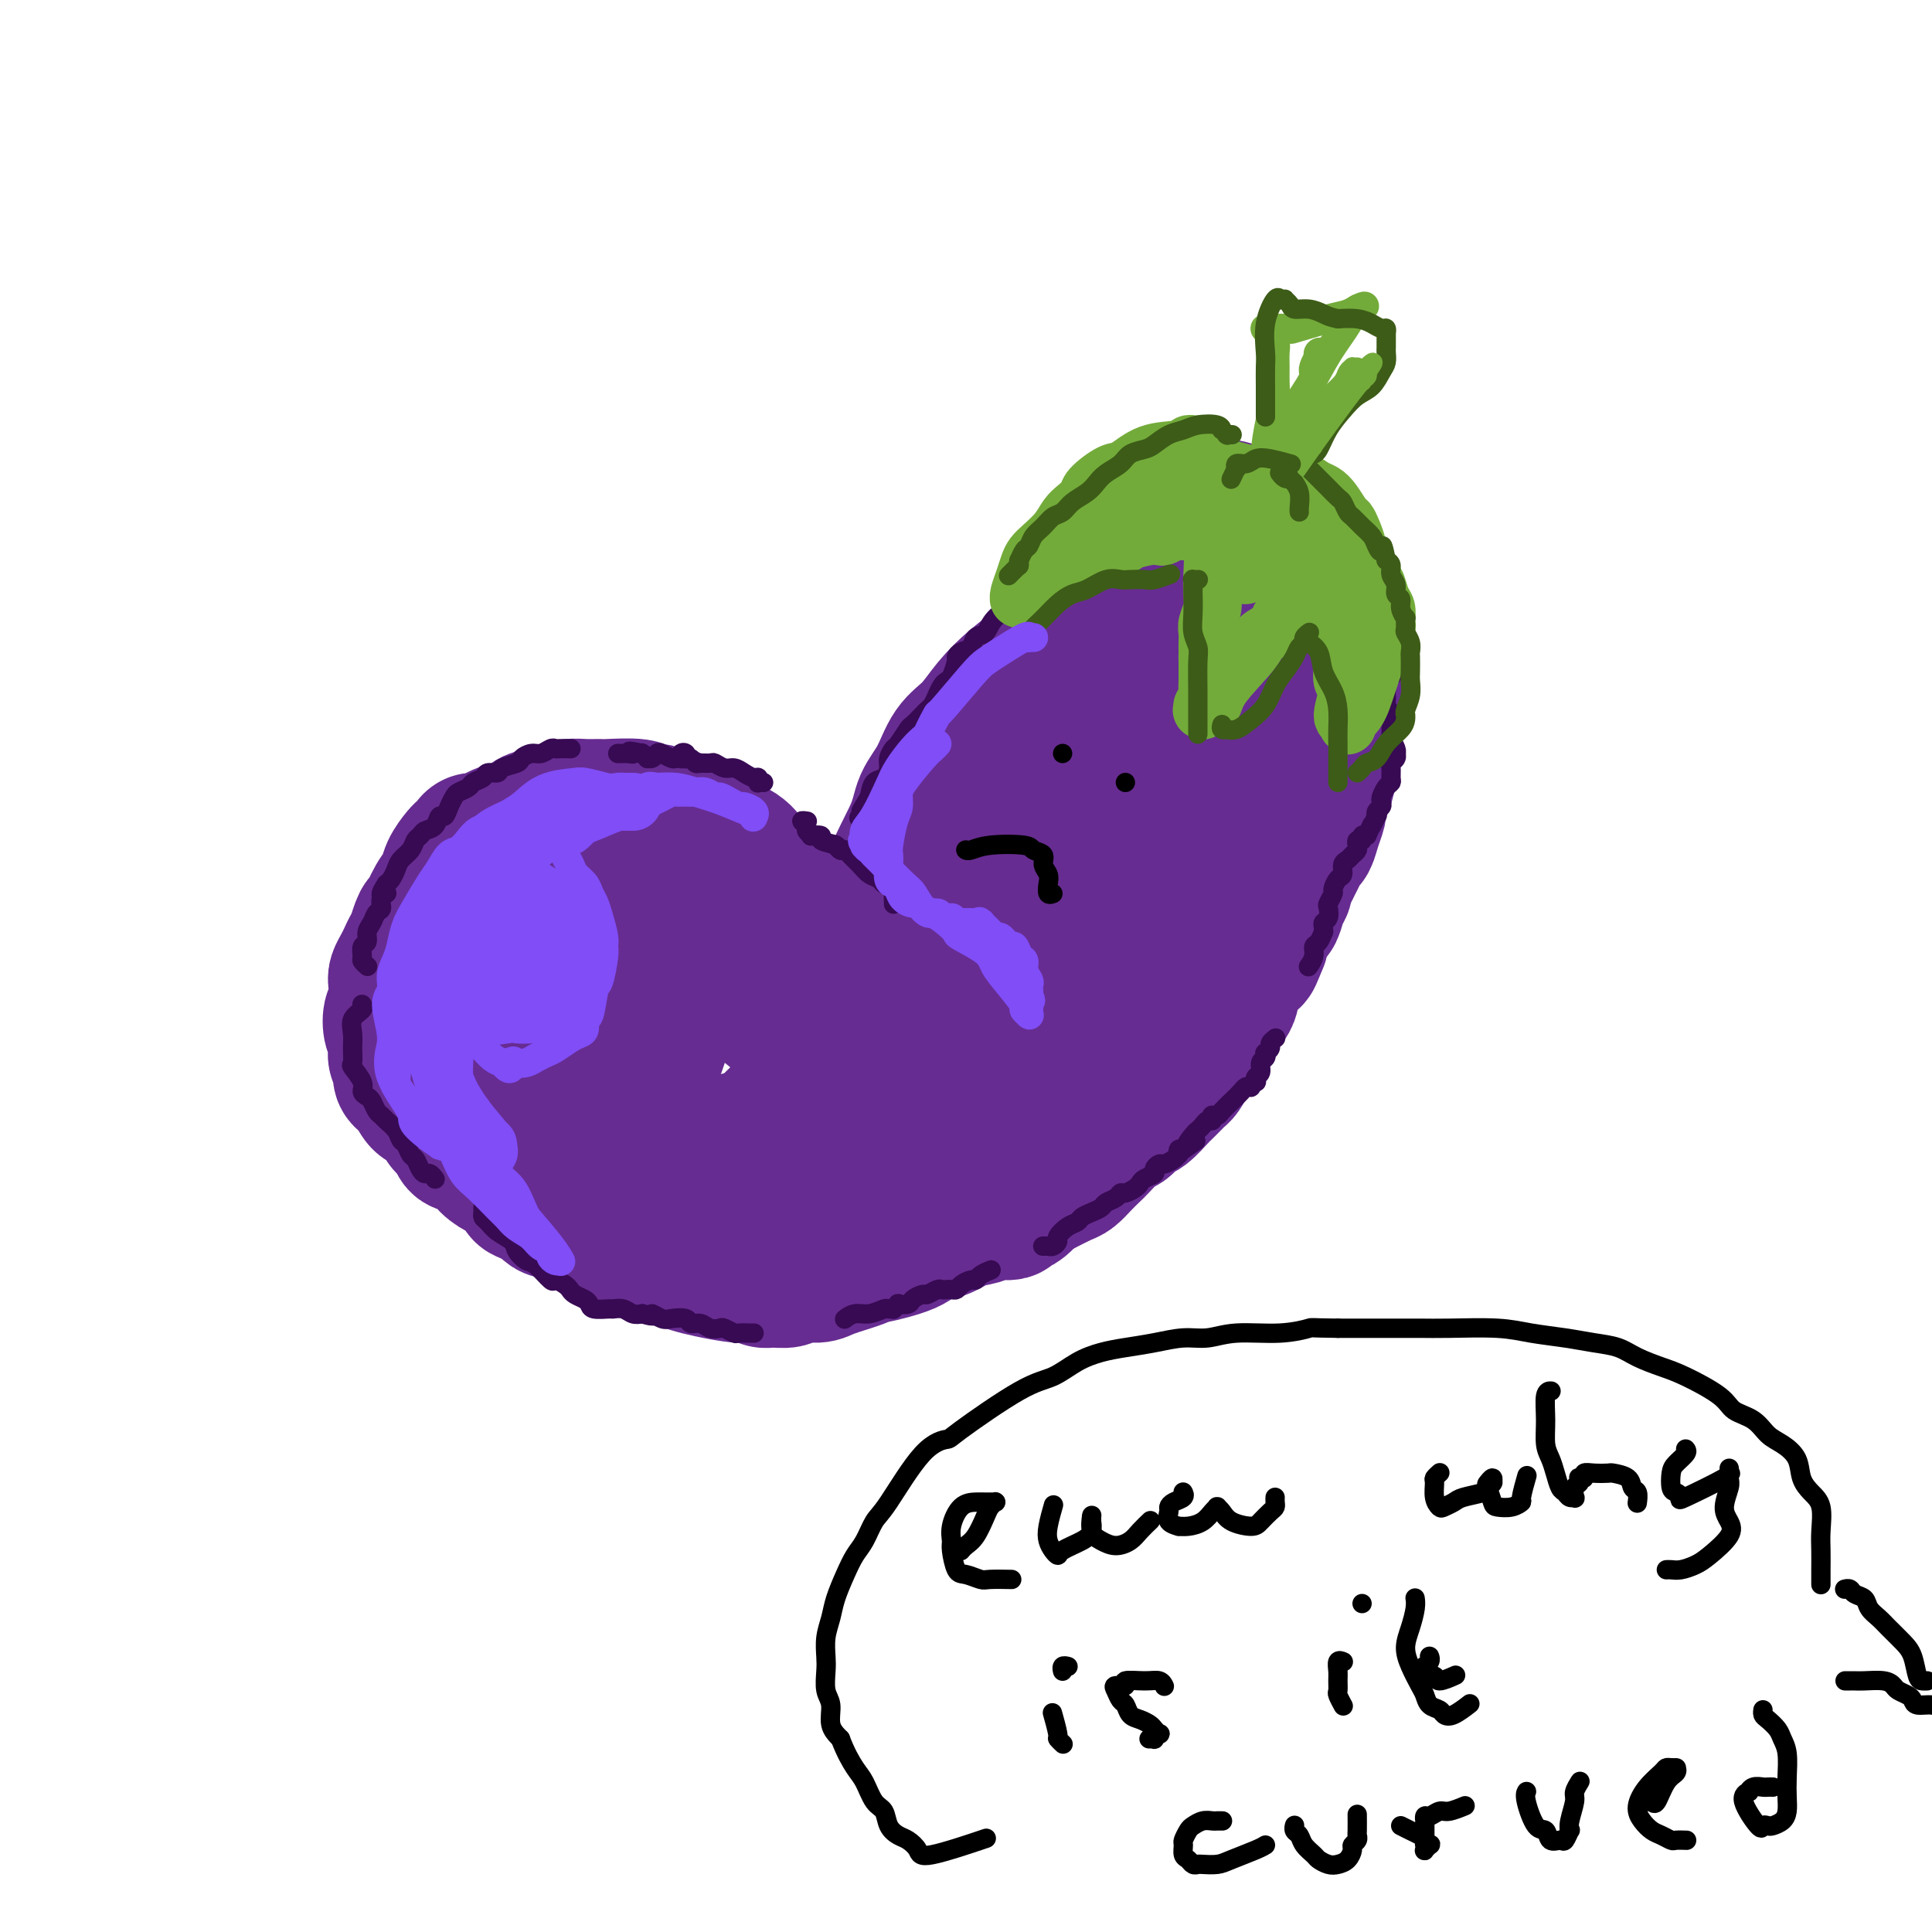 <svg viewBox='0 0 400 400' version='1.1' xmlns='http://www.w3.org/2000/svg' xmlns:xlink='http://www.w3.org/1999/xlink'><g fill='none' stroke='#672C91' stroke-width='28' stroke-linecap='round' stroke-linejoin='round'><path d='M233,116c0.121,-0.002 0.242,-0.003 0,0c-0.242,0.003 -0.846,0.012 -1,0c-0.154,-0.012 0.144,-0.045 0,0c-0.144,0.045 -0.730,0.168 -1,0c-0.270,-0.168 -0.224,-0.626 0,-1c0.224,-0.374 0.627,-0.662 1,-1c0.373,-0.338 0.717,-0.725 1,-1c0.283,-0.275 0.507,-0.437 1,-1c0.493,-0.563 1.256,-1.528 2,-2c0.744,-0.472 1.468,-0.452 2,-1c0.532,-0.548 0.870,-1.664 1,-2c0.130,-0.336 0.050,0.107 1,0c0.950,-0.107 2.929,-0.766 4,-1c1.071,-0.234 1.234,-0.045 2,0c0.766,0.045 2.135,-0.056 3,0c0.865,0.056 1.225,0.267 2,0c0.775,-0.267 1.964,-1.012 3,-1c1.036,0.012 1.921,0.781 3,1c1.079,0.219 2.354,-0.111 3,0c0.646,0.111 0.663,0.664 1,1c0.337,0.336 0.993,0.456 2,1c1.007,0.544 2.364,1.511 3,2c0.636,0.489 0.552,0.501 1,1c0.448,0.499 1.430,1.484 2,2c0.570,0.516 0.730,0.561 1,1c0.270,0.439 0.650,1.272 1,2c0.350,0.728 0.672,1.351 1,2c0.328,0.649 0.664,1.325 1,2'/><path d='M273,120c1.325,1.802 1.139,1.306 1,2c-0.139,0.694 -0.229,2.579 0,4c0.229,1.421 0.778,2.378 1,3c0.222,0.622 0.117,0.908 0,2c-0.117,1.092 -0.245,2.990 0,4c0.245,1.010 0.864,1.130 1,2c0.136,0.870 -0.211,2.488 0,4c0.211,1.512 0.981,2.919 1,4c0.019,1.081 -0.713,1.837 -1,3c-0.287,1.163 -0.129,2.734 0,4c0.129,1.266 0.228,2.229 0,3c-0.228,0.771 -0.783,1.352 -1,2c-0.217,0.648 -0.096,1.362 0,2c0.096,0.638 0.166,1.199 0,2c-0.166,0.801 -0.569,1.843 -1,3c-0.431,1.157 -0.889,2.427 -1,3c-0.111,0.573 0.125,0.447 0,1c-0.125,0.553 -0.611,1.786 -1,3c-0.389,1.214 -0.681,2.408 -1,3c-0.319,0.592 -0.664,0.582 -1,1c-0.336,0.418 -0.664,1.263 -1,2c-0.336,0.737 -0.682,1.365 -1,2c-0.318,0.635 -0.610,1.277 -1,2c-0.390,0.723 -0.878,1.526 -1,2c-0.122,0.474 0.122,0.617 0,1c-0.122,0.383 -0.611,1.005 -1,2c-0.389,0.995 -0.679,2.363 -1,3c-0.321,0.637 -0.674,0.542 -1,1c-0.326,0.458 -0.626,1.470 -1,2c-0.374,0.530 -0.821,0.580 -1,1c-0.179,0.420 -0.089,1.210 0,2'/><path d='M261,195c-2.499,6.380 -1.247,2.329 -1,1c0.247,-1.329 -0.512,0.063 -1,1c-0.488,0.937 -0.704,1.420 -1,2c-0.296,0.580 -0.671,1.258 -1,2c-0.329,0.742 -0.613,1.547 -1,2c-0.387,0.453 -0.877,0.553 -1,1c-0.123,0.447 0.121,1.240 0,2c-0.121,0.760 -0.608,1.487 -1,2c-0.392,0.513 -0.690,0.813 -1,1c-0.310,0.187 -0.632,0.262 -1,1c-0.368,0.738 -0.781,2.138 -1,3c-0.219,0.862 -0.244,1.187 -1,2c-0.756,0.813 -2.244,2.116 -3,3c-0.756,0.884 -0.780,1.350 -1,2c-0.220,0.650 -0.637,1.484 -1,2c-0.363,0.516 -0.673,0.713 -1,1c-0.327,0.287 -0.672,0.662 -1,1c-0.328,0.338 -0.640,0.639 -1,1c-0.360,0.361 -0.768,0.784 -1,1c-0.232,0.216 -0.288,0.227 -1,1c-0.712,0.773 -2.081,2.308 -3,3c-0.919,0.692 -1.387,0.542 -2,1c-0.613,0.458 -1.371,1.526 -2,2c-0.629,0.474 -1.128,0.355 -2,1c-0.872,0.645 -2.119,2.056 -3,3c-0.881,0.944 -1.398,1.423 -2,2c-0.602,0.577 -1.288,1.254 -2,2c-0.712,0.746 -1.448,1.561 -2,2c-0.552,0.439 -0.918,0.503 -2,1c-1.082,0.497 -2.881,1.428 -4,2c-1.119,0.572 -1.560,0.786 -2,1'/><path d='M214,247c-5.136,4.276 -2.475,2.467 -2,2c0.475,-0.467 -1.234,0.410 -2,1c-0.766,0.590 -0.588,0.893 -1,1c-0.412,0.107 -1.415,0.016 -2,0c-0.585,-0.016 -0.753,0.041 -1,0c-0.247,-0.041 -0.574,-0.180 -1,0c-0.426,0.180 -0.952,0.681 -2,1c-1.048,0.319 -2.618,0.457 -4,1c-1.382,0.543 -2.576,1.490 -4,2c-1.424,0.510 -3.077,0.584 -4,1c-0.923,0.416 -1.115,1.176 -3,2c-1.885,0.824 -5.461,1.713 -7,2c-1.539,0.287 -1.039,-0.029 -1,0c0.039,0.029 -0.383,0.404 -2,1c-1.617,0.596 -4.429,1.413 -6,2c-1.571,0.587 -1.901,0.943 -3,1c-1.099,0.057 -2.966,-0.185 -4,0c-1.034,0.185 -1.236,0.796 -2,1c-0.764,0.204 -2.091,-0.001 -3,0c-0.909,0.001 -1.401,0.208 -2,0c-0.599,-0.208 -1.304,-0.829 -2,-1c-0.696,-0.171 -1.384,0.109 -3,0c-1.616,-0.109 -4.161,-0.607 -6,-1c-1.839,-0.393 -2.970,-0.683 -4,-1c-1.030,-0.317 -1.957,-0.663 -3,-1c-1.043,-0.337 -2.203,-0.667 -3,-1c-0.797,-0.333 -1.233,-0.669 -2,-1c-0.767,-0.331 -1.865,-0.656 -3,-1c-1.135,-0.344 -2.305,-0.708 -3,-1c-0.695,-0.292 -0.913,-0.512 -2,-1c-1.087,-0.488 -3.044,-1.244 -5,-2'/><path d='M122,254c-6.337,-2.102 -3.180,-1.858 -3,-2c0.180,-0.142 -2.619,-0.671 -4,-1c-1.381,-0.329 -1.346,-0.459 -2,-1c-0.654,-0.541 -1.999,-1.495 -3,-2c-1.001,-0.505 -1.660,-0.563 -2,-1c-0.340,-0.437 -0.361,-1.254 -1,-2c-0.639,-0.746 -1.896,-1.421 -3,-2c-1.104,-0.579 -2.054,-1.061 -3,-2c-0.946,-0.939 -1.888,-2.334 -3,-3c-1.112,-0.666 -2.395,-0.602 -3,-1c-0.605,-0.398 -0.532,-1.256 -1,-2c-0.468,-0.744 -1.476,-1.372 -2,-2c-0.524,-0.628 -0.565,-1.256 -1,-2c-0.435,-0.744 -1.264,-1.603 -2,-2c-0.736,-0.397 -1.378,-0.333 -2,-1c-0.622,-0.667 -1.225,-2.065 -2,-3c-0.775,-0.935 -1.723,-1.405 -2,-2c-0.277,-0.595 0.119,-1.313 0,-2c-0.119,-0.687 -0.751,-1.343 -1,-2c-0.249,-0.657 -0.116,-1.315 0,-2c0.116,-0.685 0.213,-1.398 0,-2c-0.213,-0.602 -0.737,-1.092 -1,-2c-0.263,-0.908 -0.264,-2.235 0,-3c0.264,-0.765 0.792,-0.967 1,-2c0.208,-1.033 0.097,-2.896 0,-4c-0.097,-1.104 -0.181,-1.448 0,-2c0.181,-0.552 0.626,-1.313 1,-2c0.374,-0.687 0.678,-1.300 1,-2c0.322,-0.700 0.664,-1.486 1,-2c0.336,-0.514 0.668,-0.757 1,-1'/><path d='M86,195c0.723,-2.367 0.029,-0.783 0,-1c-0.029,-0.217 0.607,-2.235 1,-3c0.393,-0.765 0.543,-0.278 1,-1c0.457,-0.722 1.222,-2.652 2,-4c0.778,-1.348 1.571,-2.115 2,-3c0.429,-0.885 0.495,-1.887 1,-3c0.505,-1.113 1.448,-2.336 2,-3c0.552,-0.664 0.715,-0.769 1,-1c0.285,-0.231 0.694,-0.587 1,-1c0.306,-0.413 0.508,-0.884 1,-1c0.492,-0.116 1.273,0.124 2,0c0.727,-0.124 1.401,-0.612 2,-1c0.599,-0.388 1.124,-0.678 2,-1c0.876,-0.322 2.103,-0.678 3,-1c0.897,-0.322 1.465,-0.612 2,-1c0.535,-0.388 1.038,-0.874 2,-1c0.962,-0.126 2.384,0.110 3,0c0.616,-0.110 0.426,-0.565 1,-1c0.574,-0.435 1.912,-0.850 3,-1c1.088,-0.150 1.926,-0.036 3,0c1.074,0.036 2.385,-0.005 3,0c0.615,0.005 0.535,0.058 2,0c1.465,-0.058 4.475,-0.227 6,0c1.525,0.227 1.563,0.848 2,1c0.437,0.152 1.272,-0.167 2,0c0.728,0.167 1.350,0.818 2,1c0.650,0.182 1.329,-0.106 2,0c0.671,0.106 1.335,0.605 2,1c0.665,0.395 1.333,0.684 2,1c0.667,0.316 1.334,0.658 2,1'/><path d='M146,172c2.584,0.953 2.043,0.834 2,1c-0.043,0.166 0.411,0.615 1,1c0.589,0.385 1.312,0.705 2,1c0.688,0.295 1.340,0.564 2,1c0.660,0.436 1.328,1.038 2,2c0.672,0.962 1.347,2.285 2,3c0.653,0.715 1.283,0.821 2,1c0.717,0.179 1.521,0.429 2,1c0.479,0.571 0.634,1.462 1,2c0.366,0.538 0.942,0.721 1,1c0.058,0.279 -0.402,0.653 0,1c0.402,0.347 1.665,0.668 2,1c0.335,0.332 -0.260,0.676 0,1c0.260,0.324 1.374,0.627 2,1c0.626,0.373 0.764,0.817 1,1c0.236,0.183 0.570,0.105 1,0c0.430,-0.105 0.956,-0.238 1,0c0.044,0.238 -0.395,0.849 0,1c0.395,0.151 1.622,-0.156 2,0c0.378,0.156 -0.095,0.774 0,1c0.095,0.226 0.756,0.061 1,0c0.244,-0.061 0.070,-0.017 0,0c-0.070,0.017 -0.035,0.009 0,0'/><path d='M237,124c0.040,0.018 0.081,0.036 0,0c-0.081,-0.036 -0.283,-0.127 -1,0c-0.717,0.127 -1.948,0.473 -4,2c-2.052,1.527 -4.926,4.235 -7,6c-2.074,1.765 -3.349,2.586 -5,4c-1.651,1.414 -3.677,3.420 -5,5c-1.323,1.580 -1.943,2.732 -3,4c-1.057,1.268 -2.550,2.651 -4,4c-1.450,1.349 -2.857,2.664 -4,4c-1.143,1.336 -2.022,2.691 -3,4c-0.978,1.309 -2.054,2.570 -3,4c-0.946,1.430 -1.763,3.029 -3,5c-1.237,1.971 -2.895,4.316 -4,6c-1.105,1.684 -1.658,2.709 -2,4c-0.342,1.291 -0.473,2.849 -1,4c-0.527,1.151 -1.451,1.895 -2,3c-0.549,1.105 -0.724,2.571 -1,4c-0.276,1.429 -0.652,2.821 -1,4c-0.348,1.179 -0.668,2.144 -1,3c-0.332,0.856 -0.677,1.603 -1,2c-0.323,0.397 -0.623,0.442 -1,1c-0.377,0.558 -0.830,1.627 -1,2c-0.170,0.373 -0.057,0.050 0,0c0.057,-0.050 0.060,0.175 0,0c-0.060,-0.175 -0.181,-0.748 0,-1c0.181,-0.252 0.664,-0.183 1,-1c0.336,-0.817 0.525,-2.519 1,-5c0.475,-2.481 1.238,-5.740 2,-9'/><path d='M184,183c1.515,-4.352 3.801,-8.231 5,-11c1.199,-2.769 1.309,-4.427 2,-6c0.691,-1.573 1.961,-3.060 3,-5c1.039,-1.940 1.846,-4.332 3,-6c1.154,-1.668 2.656,-2.611 4,-4c1.344,-1.389 2.531,-3.223 4,-5c1.469,-1.777 3.221,-3.498 5,-5c1.779,-1.502 3.586,-2.787 5,-4c1.414,-1.213 2.436,-2.355 4,-4c1.564,-1.645 3.668,-3.793 5,-5c1.332,-1.207 1.890,-1.474 3,-2c1.110,-0.526 2.773,-1.312 4,-2c1.227,-0.688 2.020,-1.280 3,-2c0.980,-0.720 2.148,-1.569 3,-2c0.852,-0.431 1.388,-0.445 2,-1c0.612,-0.555 1.299,-1.651 2,-2c0.701,-0.349 1.416,0.050 3,0c1.584,-0.050 4.036,-0.549 5,-1c0.964,-0.451 0.441,-0.853 1,-1c0.559,-0.147 2.199,-0.039 3,0c0.801,0.039 0.762,0.010 1,0c0.238,-0.010 0.753,-0.001 1,0c0.247,0.001 0.224,-0.006 0,0c-0.224,0.006 -0.651,0.024 -1,0c-0.349,-0.024 -0.619,-0.089 -1,0c-0.381,0.089 -0.872,0.332 -2,1c-1.128,0.668 -2.894,1.762 -5,3c-2.106,1.238 -4.553,2.619 -7,4'/><path d='M239,123c-3.167,2.070 -4.083,3.244 -6,5c-1.917,1.756 -4.834,4.092 -7,6c-2.166,1.908 -3.581,3.386 -5,5c-1.419,1.614 -2.844,3.363 -4,5c-1.156,1.637 -2.044,3.161 -3,5c-0.956,1.839 -1.980,3.993 -3,6c-1.020,2.007 -2.036,3.867 -3,6c-0.964,2.133 -1.877,4.540 -3,7c-1.123,2.460 -2.458,4.973 -4,7c-1.542,2.027 -3.293,3.569 -5,6c-1.707,2.431 -3.372,5.751 -5,9c-1.628,3.249 -3.221,6.429 -4,8c-0.779,1.571 -0.744,1.535 -1,2c-0.256,0.465 -0.803,1.431 -1,2c-0.197,0.569 -0.042,0.740 0,1c0.042,0.260 -0.027,0.608 1,1c1.027,0.392 3.151,0.826 4,1c0.849,0.174 0.425,0.087 0,0'/><path d='M170,199c0.013,0.004 0.027,0.008 0,0c-0.027,-0.008 -0.094,-0.029 0,0c0.094,0.029 0.349,0.107 0,0c-0.349,-0.107 -1.303,-0.398 -2,-1c-0.697,-0.602 -1.137,-1.513 -2,-2c-0.863,-0.487 -2.148,-0.550 -3,-1c-0.852,-0.450 -1.271,-1.286 -2,-2c-0.729,-0.714 -1.768,-1.304 -4,-2c-2.232,-0.696 -5.657,-1.498 -7,-2c-1.343,-0.502 -0.605,-0.706 -2,-1c-1.395,-0.294 -4.924,-0.680 -7,-1c-2.076,-0.320 -2.697,-0.576 -4,-1c-1.303,-0.424 -3.286,-1.018 -5,-1c-1.714,0.018 -3.159,0.648 -5,1c-1.841,0.352 -4.079,0.424 -6,1c-1.921,0.576 -3.524,1.654 -5,2c-1.476,0.346 -2.826,-0.039 -4,1c-1.174,1.039 -2.171,3.503 -3,5c-0.829,1.497 -1.488,2.027 -2,3c-0.512,0.973 -0.877,2.390 -1,4c-0.123,1.610 -0.004,3.412 0,5c0.004,1.588 -0.106,2.963 0,5c0.106,2.037 0.428,4.738 1,7c0.572,2.262 1.393,4.086 2,6c0.607,1.914 0.999,3.918 2,6c1.001,2.082 2.610,4.243 4,6c1.390,1.757 2.560,3.112 5,5c2.440,1.888 6.149,4.310 9,6c2.851,1.690 4.845,2.647 7,3c2.155,0.353 4.473,0.101 7,0c2.527,-0.101 5.264,-0.050 8,0'/><path d='M151,251c3.764,0.083 5.674,0.291 8,0c2.326,-0.291 5.066,-1.079 7,-2c1.934,-0.921 3.060,-1.973 5,-3c1.940,-1.027 4.695,-2.027 6,-3c1.305,-0.973 1.160,-1.917 1,-3c-0.160,-1.083 -0.336,-2.305 -1,-4c-0.664,-1.695 -1.815,-3.864 -3,-6c-1.185,-2.136 -2.403,-4.240 -4,-7c-1.597,-2.760 -3.572,-6.177 -6,-9c-2.428,-2.823 -5.307,-5.053 -8,-7c-2.693,-1.947 -5.199,-3.612 -8,-5c-2.801,-1.388 -5.896,-2.499 -9,-3c-3.104,-0.501 -6.217,-0.390 -8,0c-1.783,0.390 -2.238,1.061 -3,2c-0.762,0.939 -1.833,2.148 -3,4c-1.167,1.852 -2.430,4.348 -3,7c-0.570,2.652 -0.447,5.460 0,8c0.447,2.540 1.217,4.814 2,7c0.783,2.186 1.578,4.285 4,6c2.422,1.715 6.471,3.045 9,4c2.529,0.955 3.538,1.536 7,1c3.462,-0.536 9.377,-2.189 12,-3c2.623,-0.811 1.954,-0.782 3,-2c1.046,-1.218 3.807,-3.684 6,-6c2.193,-2.316 3.817,-4.483 5,-7c1.183,-2.517 1.923,-5.386 2,-8c0.077,-2.614 -0.510,-4.974 -1,-7c-0.490,-2.026 -0.884,-3.718 -3,-5c-2.116,-1.282 -5.954,-2.153 -9,-2c-3.046,0.153 -5.299,1.329 -8,3c-2.701,1.671 -5.851,3.835 -9,6'/><path d='M142,207c-3.591,2.751 -4.069,5.129 -5,8c-0.931,2.871 -2.316,6.237 -3,9c-0.684,2.763 -0.667,4.925 0,7c0.667,2.075 1.984,4.063 3,6c1.016,1.937 1.733,3.824 5,5c3.267,1.176 9.086,1.639 13,2c3.914,0.361 5.923,0.618 9,0c3.077,-0.618 7.221,-2.110 11,-4c3.779,-1.890 7.194,-4.177 11,-7c3.806,-2.823 8.003,-6.182 12,-10c3.997,-3.818 7.793,-8.096 11,-12c3.207,-3.904 5.824,-7.433 8,-11c2.176,-3.567 3.911,-7.173 5,-11c1.089,-3.827 1.533,-7.877 1,-10c-0.533,-2.123 -2.042,-2.320 -3,-3c-0.958,-0.680 -1.366,-1.844 -2,-3c-0.634,-1.156 -1.496,-2.306 -2,-3c-0.504,-0.694 -0.652,-0.933 -1,-1c-0.348,-0.067 -0.896,0.038 -1,0c-0.104,-0.038 0.236,-0.218 0,0c-0.236,0.218 -1.049,0.835 -2,2c-0.951,1.165 -2.041,2.879 -6,8c-3.959,5.121 -10.785,13.650 -15,19c-4.215,5.350 -5.817,7.521 -8,12c-2.183,4.479 -4.948,11.266 -6,14c-1.052,2.734 -0.393,1.416 0,2c0.393,0.584 0.520,3.071 1,4c0.480,0.929 1.314,0.301 3,0c1.686,-0.301 4.223,-0.273 7,-1c2.777,-0.727 5.793,-2.208 13,-9c7.207,-6.792 18.603,-18.896 30,-31'/><path d='M231,189c7.555,-7.785 11.442,-11.747 15,-16c3.558,-4.253 6.789,-8.795 9,-12c2.211,-3.205 3.404,-5.071 4,-7c0.596,-1.929 0.595,-3.921 0,-5c-0.595,-1.079 -1.784,-1.246 -3,-2c-1.216,-0.754 -2.460,-2.096 -4,-3c-1.540,-0.904 -3.377,-1.369 -6,-1c-2.623,0.369 -6.031,1.571 -9,3c-2.969,1.429 -5.498,3.085 -9,6c-3.502,2.915 -7.979,7.088 -12,11c-4.021,3.912 -7.588,7.561 -12,14c-4.412,6.439 -9.670,15.667 -12,20c-2.330,4.333 -1.734,3.770 -2,6c-0.266,2.230 -1.394,7.254 -2,11c-0.606,3.746 -0.688,6.214 0,9c0.688,2.786 2.148,5.890 3,8c0.852,2.110 1.096,3.226 2,4c0.904,0.774 2.469,1.206 4,1c1.531,-0.206 3.027,-1.051 5,-2c1.973,-0.949 4.422,-2.003 7,-5c2.578,-2.997 5.286,-7.938 8,-12c2.714,-4.062 5.434,-7.246 10,-14c4.566,-6.754 10.979,-17.077 15,-24c4.021,-6.923 5.652,-10.445 7,-14c1.348,-3.555 2.415,-7.141 3,-10c0.585,-2.859 0.689,-4.990 1,-7c0.311,-2.010 0.829,-3.898 1,-6c0.171,-2.102 -0.006,-4.419 0,-6c0.006,-1.581 0.194,-2.426 0,-3c-0.194,-0.574 -0.770,-0.878 -1,-1c-0.230,-0.122 -0.115,-0.061 0,0'/><path d='M253,132c0.553,-4.215 1.434,-3.253 -2,2c-3.434,5.253 -11.183,14.798 -18,24c-6.817,9.202 -12.703,18.060 -17,25c-4.297,6.940 -7.006,11.960 -9,16c-1.994,4.040 -3.273,7.100 -4,10c-0.727,2.900 -0.902,5.641 -1,8c-0.098,2.359 -0.120,4.338 0,6c0.120,1.662 0.383,3.008 1,4c0.617,0.992 1.588,1.629 2,2c0.412,0.371 0.264,0.476 1,0c0.736,-0.476 2.356,-1.533 4,-4c1.644,-2.467 3.312,-6.344 6,-12c2.688,-5.656 6.397,-13.092 10,-20c3.603,-6.908 7.102,-13.288 10,-19c2.898,-5.712 5.196,-10.756 7,-15c1.804,-4.244 3.116,-7.686 4,-10c0.884,-2.314 1.341,-3.499 2,-6c0.659,-2.501 1.521,-6.319 2,-8c0.479,-1.681 0.576,-1.226 1,-2c0.424,-0.774 1.174,-2.777 2,-4c0.826,-1.223 1.727,-1.665 2,-2c0.273,-0.335 -0.081,-0.564 0,-1c0.081,-0.436 0.599,-1.079 0,0c-0.599,1.079 -2.314,3.880 -3,5c-0.686,1.120 -0.343,0.560 0,0'/></g>
<g fill='none' stroke='#370A53' stroke-width='4' stroke-linecap='round' stroke-linejoin='round'><path d='M236,98c-0.083,-0.094 -0.166,-0.188 0,0c0.166,0.188 0.582,0.659 0,1c-0.582,0.341 -2.163,0.552 -3,1c-0.837,0.448 -0.931,1.132 -2,2c-1.069,0.868 -3.112,1.921 -4,3c-0.888,1.079 -0.620,2.184 -1,3c-0.380,0.816 -1.409,1.343 -2,2c-0.591,0.657 -0.746,1.444 -1,2c-0.254,0.556 -0.607,0.880 -1,1c-0.393,0.120 -0.827,0.034 -1,0c-0.173,-0.034 -0.087,-0.017 0,0'/><path d='M212,123c-0.419,0.377 -0.837,0.754 -1,1c-0.163,0.246 -0.070,0.360 -1,1c-0.930,0.640 -2.883,1.806 -4,3c-1.117,1.194 -1.400,2.414 -2,3c-0.600,0.586 -1.519,0.536 -2,1c-0.481,0.464 -0.524,1.441 -1,2c-0.476,0.559 -1.384,0.699 -2,1c-0.616,0.301 -0.938,0.762 -1,1c-0.062,0.238 0.138,0.252 0,1c-0.138,0.748 -0.614,2.232 -1,3c-0.386,0.768 -0.681,0.822 -1,1c-0.319,0.178 -0.662,0.480 -1,1c-0.338,0.520 -0.672,1.257 -1,2c-0.328,0.743 -0.650,1.492 -1,2c-0.350,0.508 -0.728,0.774 -1,1c-0.272,0.226 -0.440,0.413 -1,1c-0.560,0.587 -1.513,1.575 -2,2c-0.487,0.425 -0.508,0.288 -1,1c-0.492,0.712 -1.454,2.275 -2,3c-0.546,0.725 -0.675,0.612 -1,1c-0.325,0.388 -0.847,1.275 -1,2c-0.153,0.725 0.062,1.287 0,2c-0.062,0.713 -0.401,1.577 -1,2c-0.599,0.423 -1.457,0.407 -2,1c-0.543,0.593 -0.772,1.797 -1,3'/><path d='M180,165c-2.951,4.818 -1.327,2.364 -1,2c0.327,-0.364 -0.643,1.364 -1,2c-0.357,0.636 -0.102,0.182 0,0c0.102,-0.182 0.051,-0.091 0,0'/><path d='M173,175c0.002,0.002 0.003,0.005 0,0c-0.003,-0.005 -0.012,-0.016 0,0c0.012,0.016 0.044,0.059 0,0c-0.044,-0.059 -0.163,-0.220 0,0c0.163,0.220 0.610,0.822 1,1c0.390,0.178 0.724,-0.069 1,0c0.276,0.069 0.494,0.453 1,1c0.506,0.547 1.301,1.256 2,2c0.699,0.744 1.301,1.523 2,2c0.699,0.477 1.494,0.651 2,1c0.506,0.349 0.724,0.871 1,1c0.276,0.129 0.610,-0.137 1,0c0.390,0.137 0.837,0.676 1,1c0.163,0.324 0.044,0.433 0,1c-0.044,0.567 -0.013,1.590 0,2c0.013,0.410 0.006,0.205 0,0'/><path d='M175,176c0.001,-0.000 0.001,-0.000 0,0c-0.001,0.000 -0.004,0.001 0,0c0.004,-0.001 0.015,-0.003 0,0c-0.015,0.003 -0.054,0.012 0,0c0.054,-0.012 0.202,-0.045 0,0c-0.202,0.045 -0.756,0.170 -1,0c-0.244,-0.170 -0.180,-0.633 -1,-1c-0.820,-0.367 -2.525,-0.637 -3,-1c-0.475,-0.363 0.280,-0.818 0,-1c-0.280,-0.182 -1.597,-0.091 -2,0c-0.403,0.091 0.106,0.182 0,0c-0.106,-0.182 -0.827,-0.637 -1,-1c-0.173,-0.363 0.201,-0.633 0,-1c-0.201,-0.367 -0.977,-0.829 -1,-1c-0.023,-0.171 0.708,-0.049 1,0c0.292,0.049 0.146,0.024 0,0'/><path d='M158,162c-0.002,-0.000 -0.004,-0.000 0,0c0.004,0.000 0.015,0.001 0,0c-0.015,-0.001 -0.056,-0.004 0,0c0.056,0.004 0.209,0.016 0,0c-0.209,-0.016 -0.780,-0.060 -1,0c-0.220,0.060 -0.089,0.222 0,0c0.089,-0.222 0.137,-0.829 0,-1c-0.137,-0.171 -0.461,0.094 -1,0c-0.539,-0.094 -1.295,-0.547 -2,-1c-0.705,-0.453 -1.358,-0.906 -2,-1c-0.642,-0.094 -1.271,0.172 -2,0c-0.729,-0.172 -1.557,-0.782 -2,-1c-0.443,-0.218 -0.501,-0.045 -1,0c-0.499,0.045 -1.441,-0.040 -2,0c-0.559,0.040 -0.737,0.203 -1,0c-0.263,-0.203 -0.610,-0.773 -1,-1c-0.390,-0.227 -0.823,-0.110 -1,0c-0.177,0.110 -0.099,0.211 0,0c0.099,-0.211 0.219,-0.736 0,-1c-0.219,-0.264 -0.779,-0.266 -1,0c-0.221,0.266 -0.104,0.800 0,1c0.104,0.200 0.197,0.067 0,0c-0.197,-0.067 -0.682,-0.067 -1,0c-0.318,0.067 -0.467,0.200 -1,0c-0.533,-0.200 -1.448,-0.732 -2,-1c-0.552,-0.268 -0.740,-0.272 -1,0c-0.260,0.272 -0.592,0.819 -1,1c-0.408,0.181 -0.893,-0.003 -1,0c-0.107,0.003 0.163,0.193 0,0c-0.163,-0.193 -0.761,-0.769 -1,-1c-0.239,-0.231 -0.120,-0.115 0,0'/><path d='M133,156c-4.261,-0.928 -2.414,-0.249 -2,0c0.414,0.249 -0.606,0.067 -1,0c-0.394,-0.067 -0.162,-0.018 0,0c0.162,0.018 0.254,0.005 0,0c-0.254,-0.005 -0.853,-0.001 -1,0c-0.147,0.001 0.157,0.000 0,0c-0.157,-0.000 -0.774,-0.000 -1,0c-0.226,0.000 -0.061,0.000 0,0c0.061,-0.000 0.016,-0.000 0,0c-0.016,0.000 -0.005,0.000 0,0c0.005,-0.000 0.002,-0.000 0,0'/><path d='M118,155c0.201,0.002 0.402,0.005 0,0c-0.402,-0.005 -1.406,-0.016 -2,0c-0.594,0.016 -0.779,0.060 -1,0c-0.221,-0.060 -0.477,-0.223 -1,0c-0.523,0.223 -1.314,0.833 -2,1c-0.686,0.167 -1.268,-0.109 -2,0c-0.732,0.109 -1.615,0.603 -2,1c-0.385,0.397 -0.273,0.698 -1,1c-0.727,0.302 -2.293,0.606 -3,1c-0.707,0.394 -0.556,0.879 -1,1c-0.444,0.121 -1.485,-0.122 -2,0c-0.515,0.122 -0.505,0.609 -1,1c-0.495,0.391 -1.495,0.684 -2,1c-0.505,0.316 -0.517,0.653 -1,1c-0.483,0.347 -1.439,0.704 -2,1c-0.561,0.296 -0.727,0.531 -1,1c-0.273,0.469 -0.654,1.172 -1,2c-0.346,0.828 -0.656,1.780 -1,2c-0.344,0.220 -0.722,-0.293 -1,0c-0.278,0.293 -0.455,1.391 -1,2c-0.545,0.609 -1.459,0.730 -2,1c-0.541,0.270 -0.708,0.691 -1,1c-0.292,0.309 -0.708,0.506 -1,1c-0.292,0.494 -0.459,1.284 -1,2c-0.541,0.716 -1.454,1.357 -2,2c-0.546,0.643 -0.724,1.289 -1,2c-0.276,0.711 -0.650,1.489 -1,2c-0.350,0.511 -0.675,0.756 -1,1'/><path d='M80,183c-2.256,3.362 -0.397,2.266 0,2c0.397,-0.266 -0.668,0.299 -1,1c-0.332,0.701 0.070,1.540 0,2c-0.070,0.460 -0.611,0.542 -1,1c-0.389,0.458 -0.626,1.292 -1,2c-0.374,0.708 -0.886,1.289 -1,2c-0.114,0.711 0.169,1.553 0,2c-0.169,0.447 -0.792,0.498 -1,1c-0.208,0.502 -0.003,1.455 0,2c0.003,0.545 -0.195,0.682 0,1c0.195,0.318 0.784,0.817 1,1c0.216,0.183 0.058,0.049 0,0c-0.058,-0.049 -0.017,-0.014 0,0c0.017,0.014 0.008,0.007 0,0'/><path d='M75,208c-0.004,-0.005 -0.009,-0.010 0,0c0.009,0.010 0.031,0.036 0,0c-0.031,-0.036 -0.113,-0.135 0,0c0.113,0.135 0.423,0.502 0,1c-0.423,0.498 -1.580,1.126 -2,2c-0.420,0.874 -0.105,1.995 0,3c0.105,1.005 -0.001,1.894 0,3c0.001,1.106 0.108,2.429 0,3c-0.108,0.571 -0.432,0.390 0,1c0.432,0.610 1.621,2.013 2,3c0.379,0.987 -0.053,1.560 0,2c0.053,0.440 0.591,0.747 1,1c0.409,0.253 0.691,0.452 1,1c0.309,0.548 0.646,1.446 1,2c0.354,0.554 0.725,0.763 1,1c0.275,0.237 0.455,0.501 1,1c0.545,0.499 1.455,1.232 2,2c0.545,0.768 0.723,1.571 1,2c0.277,0.429 0.652,0.483 1,1c0.348,0.517 0.671,1.497 1,2c0.329,0.503 0.666,0.531 1,1c0.334,0.469 0.664,1.380 1,2c0.336,0.620 0.678,0.950 1,1c0.322,0.050 0.625,-0.179 1,0c0.375,0.179 0.821,0.765 1,1c0.179,0.235 0.089,0.117 0,0'/><path d='M100,250c0.000,0.030 0.000,0.060 0,0c-0.000,-0.060 -0.001,-0.209 0,0c0.001,0.209 0.003,0.776 0,1c-0.003,0.224 -0.010,0.104 0,0c0.010,-0.104 0.038,-0.194 0,0c-0.038,0.194 -0.141,0.670 0,1c0.141,0.330 0.528,0.512 1,1c0.472,0.488 1.031,1.280 2,2c0.969,0.720 2.347,1.367 3,2c0.653,0.633 0.579,1.251 1,2c0.421,0.749 1.335,1.629 2,2c0.665,0.371 1.082,0.232 2,1c0.918,0.768 2.339,2.443 3,3c0.661,0.557 0.562,-0.006 1,0c0.438,0.006 1.413,0.579 2,1c0.587,0.421 0.785,0.691 1,1c0.215,0.309 0.447,0.657 1,1c0.553,0.343 1.429,0.681 2,1c0.571,0.319 0.839,0.620 1,1c0.161,0.380 0.217,0.837 1,1c0.783,0.163 2.293,0.030 3,0c0.707,-0.030 0.612,0.044 1,0c0.388,-0.044 1.258,-0.204 2,0c0.742,0.204 1.355,0.773 2,1c0.645,0.227 1.323,0.114 2,0'/><path d='M133,272c3.291,1.023 2.019,0.082 2,0c-0.019,-0.082 1.216,0.695 2,1c0.784,0.305 1.116,0.138 2,0c0.884,-0.138 2.321,-0.247 3,0c0.679,0.247 0.601,0.850 1,1c0.399,0.150 1.277,-0.152 2,0c0.723,0.152 1.292,0.759 2,1c0.708,0.241 1.557,0.117 2,0c0.443,-0.117 0.482,-0.228 1,0c0.518,0.228 1.516,0.793 2,1c0.484,0.207 0.456,0.055 1,0c0.544,-0.055 1.661,-0.015 2,0c0.339,0.015 -0.101,0.004 0,0c0.101,-0.004 0.743,-0.001 1,0c0.257,0.001 0.128,0.001 0,0'/><path d='M175,273c0.042,-0.033 0.085,-0.065 0,0c-0.085,0.065 -0.297,0.228 0,0c0.297,-0.228 1.103,-0.846 2,-1c0.897,-0.154 1.885,0.156 3,0c1.115,-0.156 2.355,-0.778 3,-1c0.645,-0.222 0.693,-0.046 1,0c0.307,0.046 0.874,-0.040 1,0c0.126,0.040 -0.189,0.204 0,0c0.189,-0.204 0.881,-0.777 1,-1c0.119,-0.223 -0.334,-0.097 0,0c0.334,0.097 1.455,0.166 2,0c0.545,-0.166 0.513,-0.566 1,-1c0.487,-0.434 1.492,-0.901 2,-1c0.508,-0.099 0.517,0.169 1,0c0.483,-0.169 1.439,-0.777 2,-1c0.561,-0.223 0.727,-0.063 1,0c0.273,0.063 0.654,0.027 1,0c0.346,-0.027 0.656,-0.045 1,0c0.344,0.045 0.721,0.153 1,0c0.279,-0.153 0.460,-0.566 1,-1c0.540,-0.434 1.437,-0.887 2,-1c0.563,-0.113 0.790,0.114 1,0c0.210,-0.114 0.403,-0.569 1,-1c0.597,-0.431 1.599,-0.837 2,-1c0.401,-0.163 0.200,-0.081 0,0'/><path d='M216,258c-0.009,-0.000 -0.017,-0.000 0,0c0.017,0.000 0.060,0.001 0,0c-0.060,-0.001 -0.222,-0.003 0,0c0.222,0.003 0.829,0.013 1,0c0.171,-0.013 -0.092,-0.049 0,0c0.092,0.049 0.539,0.182 1,0c0.461,-0.182 0.935,-0.679 1,-1c0.065,-0.321 -0.278,-0.467 0,-1c0.278,-0.533 1.178,-1.452 2,-2c0.822,-0.548 1.567,-0.724 2,-1c0.433,-0.276 0.553,-0.651 1,-1c0.447,-0.349 1.219,-0.672 2,-1c0.781,-0.328 1.570,-0.661 2,-1c0.430,-0.339 0.500,-0.682 1,-1c0.500,-0.318 1.430,-0.610 2,-1c0.570,-0.390 0.781,-0.878 1,-1c0.219,-0.122 0.445,0.122 1,0c0.555,-0.122 1.440,-0.610 2,-1c0.560,-0.390 0.794,-0.683 1,-1c0.206,-0.317 0.383,-0.659 1,-1c0.617,-0.341 1.675,-0.683 2,-1c0.325,-0.317 -0.081,-0.611 0,-1c0.081,-0.389 0.649,-0.874 1,-1c0.351,-0.126 0.486,0.106 1,0c0.514,-0.106 1.409,-0.551 2,-1c0.591,-0.449 0.880,-0.904 1,-1c0.120,-0.096 0.071,0.166 0,0c-0.071,-0.166 -0.163,-0.762 0,-1c0.163,-0.238 0.582,-0.119 1,0'/><path d='M245,238c4.665,-3.212 1.827,-1.243 1,-1c-0.827,0.243 0.356,-1.240 1,-2c0.644,-0.760 0.747,-0.796 1,-1c0.253,-0.204 0.655,-0.577 1,-1c0.345,-0.423 0.631,-0.897 1,-1c0.369,-0.103 0.819,0.166 1,0c0.181,-0.166 0.093,-0.768 0,-1c-0.093,-0.232 -0.190,-0.093 0,0c0.190,0.093 0.666,0.140 1,0c0.334,-0.140 0.524,-0.469 1,-1c0.476,-0.531 1.237,-1.266 2,-2c0.763,-0.734 1.529,-1.469 2,-2c0.471,-0.531 0.648,-0.859 1,-1c0.352,-0.141 0.878,-0.093 1,0c0.122,0.093 -0.159,0.233 0,0c0.159,-0.233 0.760,-0.840 1,-1c0.240,-0.160 0.121,0.126 0,0c-0.121,-0.126 -0.242,-0.665 0,-1c0.242,-0.335 0.848,-0.467 1,-1c0.152,-0.533 -0.152,-1.466 0,-2c0.152,-0.534 0.758,-0.668 1,-1c0.242,-0.332 0.121,-0.863 0,-1c-0.121,-0.137 -0.242,0.121 0,0c0.242,-0.121 0.848,-0.620 1,-1c0.152,-0.380 -0.152,-0.641 0,-1c0.152,-0.359 0.758,-0.817 1,-1c0.242,-0.183 0.121,-0.092 0,0'/><path d='M271,200c-0.001,0.001 -0.001,0.002 0,0c0.001,-0.002 0.004,-0.006 0,0c-0.004,0.006 -0.016,0.023 0,0c0.016,-0.023 0.060,-0.085 0,0c-0.060,0.085 -0.222,0.316 0,0c0.222,-0.316 0.830,-1.180 1,-2c0.170,-0.820 -0.098,-1.596 0,-2c0.098,-0.404 0.561,-0.437 1,-1c0.439,-0.563 0.853,-1.655 1,-2c0.147,-0.345 0.025,0.058 0,0c-0.025,-0.058 0.045,-0.578 0,-1c-0.045,-0.422 -0.204,-0.747 0,-1c0.204,-0.253 0.772,-0.434 1,-1c0.228,-0.566 0.116,-1.518 0,-2c-0.116,-0.482 -0.237,-0.495 0,-1c0.237,-0.505 0.833,-1.501 1,-2c0.167,-0.499 -0.096,-0.501 0,-1c0.096,-0.499 0.550,-1.496 1,-2c0.450,-0.504 0.895,-0.516 1,-1c0.105,-0.484 -0.129,-1.440 0,-2c0.129,-0.560 0.623,-0.725 1,-1c0.377,-0.275 0.637,-0.661 1,-1c0.363,-0.339 0.828,-0.631 1,-1c0.172,-0.369 0.050,-0.816 0,-1c-0.050,-0.184 -0.028,-0.106 0,0c0.028,0.106 0.063,0.238 0,0c-0.063,-0.238 -0.223,-0.847 0,-1c0.223,-0.153 0.829,0.151 1,0c0.171,-0.151 -0.094,-0.757 0,-1c0.094,-0.243 0.547,-0.121 1,0'/><path d='M283,173c2.023,-4.505 1.082,-2.268 1,-2c-0.082,0.268 0.696,-1.434 1,-2c0.304,-0.566 0.133,0.004 0,0c-0.133,-0.004 -0.229,-0.582 0,-1c0.229,-0.418 0.783,-0.676 1,-1c0.217,-0.324 0.097,-0.716 0,-1c-0.097,-0.284 -0.169,-0.461 0,-1c0.169,-0.539 0.580,-1.440 1,-2c0.420,-0.560 0.848,-0.780 1,-1c0.152,-0.220 0.027,-0.441 0,-1c-0.027,-0.559 0.045,-1.456 0,-2c-0.045,-0.544 -0.207,-0.736 0,-1c0.207,-0.264 0.784,-0.600 1,-1c0.216,-0.400 0.072,-0.865 0,-1c-0.072,-0.135 -0.072,0.061 0,0c0.072,-0.061 0.215,-0.380 0,-1c-0.215,-0.620 -0.790,-1.543 -1,-2c-0.210,-0.457 -0.055,-0.450 0,-1c0.055,-0.550 0.011,-1.657 0,-2c-0.011,-0.343 0.011,0.077 0,0c-0.011,-0.077 -0.056,-0.650 0,-1c0.056,-0.350 0.211,-0.475 0,-1c-0.211,-0.525 -0.789,-1.450 -1,-2c-0.211,-0.550 -0.057,-0.725 0,-1c0.057,-0.275 0.015,-0.651 0,-1c-0.015,-0.349 -0.004,-0.671 0,-1c0.004,-0.329 0.001,-0.665 0,-1c-0.001,-0.335 -0.001,-0.667 0,-1'/><path d='M287,141c-0.083,-2.499 0.710,-1.248 1,-1c0.290,0.248 0.078,-0.507 0,-1c-0.078,-0.493 -0.021,-0.722 0,-1c0.021,-0.278 0.005,-0.603 0,-1c-0.005,-0.397 -0.000,-0.865 0,-1c0.000,-0.135 -0.004,0.063 0,0c0.004,-0.063 0.015,-0.387 0,-1c-0.015,-0.613 -0.057,-1.516 0,-2c0.057,-0.484 0.212,-0.548 0,-1c-0.212,-0.452 -0.793,-1.291 -1,-2c-0.207,-0.709 -0.041,-1.289 0,-2c0.041,-0.711 -0.042,-1.552 0,-2c0.042,-0.448 0.208,-0.501 0,-1c-0.208,-0.499 -0.792,-1.443 -1,-2c-0.208,-0.557 -0.041,-0.727 0,-1c0.041,-0.273 -0.045,-0.650 0,-1c0.045,-0.350 0.219,-0.675 0,-1c-0.219,-0.325 -0.832,-0.650 -1,-1c-0.168,-0.350 0.109,-0.724 0,-1c-0.109,-0.276 -0.604,-0.455 -1,-1c-0.396,-0.545 -0.694,-1.455 -1,-2c-0.306,-0.545 -0.622,-0.723 -1,-1c-0.378,-0.277 -0.820,-0.652 -1,-1c-0.180,-0.348 -0.100,-0.668 0,-1c0.100,-0.332 0.220,-0.677 0,-1c-0.220,-0.323 -0.781,-0.623 -1,-1c-0.219,-0.377 -0.098,-0.832 0,-1c0.098,-0.168 0.171,-0.048 0,0c-0.171,0.048 -0.585,0.024 -1,0'/><path d='M279,109c-1.333,-2.667 -0.667,-1.333 0,0'/><path d='M270,103c0.122,-0.033 0.244,-0.065 0,0c-0.244,0.065 -0.854,0.229 -1,0c-0.146,-0.229 0.171,-0.849 0,-1c-0.171,-0.151 -0.832,0.167 -1,0c-0.168,-0.167 0.156,-0.819 0,-1c-0.156,-0.181 -0.792,0.109 -1,0c-0.208,-0.109 0.013,-0.618 0,-1c-0.013,-0.382 -0.258,-0.638 -1,-1c-0.742,-0.362 -1.980,-0.829 -3,-1c-1.020,-0.171 -1.821,-0.046 -3,0c-1.179,0.046 -2.736,0.012 -4,0c-1.264,-0.012 -2.233,-0.003 -3,0c-0.767,0.003 -1.330,0.001 -2,0c-0.670,-0.001 -1.448,-0.000 -2,0c-0.552,0.000 -0.879,0.000 -1,0c-0.121,-0.000 -0.034,-0.000 0,0c0.034,0.000 0.017,0.000 0,0'/></g>
<g fill='none' stroke='#73AB3A' stroke-width='12' stroke-linecap='round' stroke-linejoin='round'><path d='M248,92c0.006,-0.001 0.013,-0.001 0,0c-0.013,0.001 -0.045,0.004 0,0c0.045,-0.004 0.166,-0.014 0,0c-0.166,0.014 -0.618,0.053 -1,0c-0.382,-0.053 -0.695,-0.199 -1,0c-0.305,0.199 -0.604,0.743 -2,1c-1.396,0.257 -3.889,0.229 -6,1c-2.111,0.771 -3.839,2.342 -5,3c-1.161,0.658 -1.753,0.402 -3,1c-1.247,0.598 -3.148,2.050 -4,3c-0.852,0.950 -0.654,1.399 -1,2c-0.346,0.601 -1.234,1.354 -2,2c-0.766,0.646 -1.410,1.183 -2,2c-0.590,0.817 -1.128,1.912 -2,3c-0.872,1.088 -2.080,2.169 -3,3c-0.920,0.831 -1.553,1.414 -2,2c-0.447,0.586 -0.708,1.176 -1,2c-0.292,0.824 -0.615,1.881 -1,3c-0.385,1.119 -0.832,2.300 -1,3c-0.168,0.700 -0.055,0.920 0,1c0.055,0.080 0.053,0.022 0,0c-0.053,-0.022 -0.158,-0.006 0,0c0.158,0.006 0.579,0.003 1,0'/><path d='M212,124c-0.204,1.121 0.285,-0.578 2,-2c1.715,-1.422 4.655,-2.567 7,-4c2.345,-1.433 4.096,-3.155 6,-4c1.904,-0.845 3.962,-0.814 5,-1c1.038,-0.186 1.054,-0.590 2,-1c0.946,-0.410 2.820,-0.828 4,-1c1.180,-0.172 1.667,-0.099 2,0c0.333,0.099 0.512,0.223 1,0c0.488,-0.223 1.283,-0.792 2,-1c0.717,-0.208 1.355,-0.056 2,0c0.645,0.056 1.297,0.015 2,0c0.703,-0.015 1.456,-0.005 2,0c0.544,0.005 0.878,0.004 1,0c0.122,-0.004 0.032,-0.012 0,0c-0.032,0.012 -0.005,0.045 0,0c0.005,-0.045 -0.013,-0.168 0,0c0.013,0.168 0.056,0.628 0,1c-0.056,0.372 -0.210,0.654 0,1c0.210,0.346 0.785,0.754 1,2c0.215,1.246 0.072,3.331 0,5c-0.072,1.669 -0.072,2.922 0,4c0.072,1.078 0.215,1.979 0,3c-0.215,1.021 -0.790,2.160 -1,3c-0.210,0.840 -0.057,1.380 0,2c0.057,0.620 0.016,1.320 0,2c-0.016,0.680 -0.008,1.340 0,2'/><path d='M250,135c0.155,4.059 0.041,1.706 0,1c-0.041,-0.706 -0.010,0.234 0,1c0.010,0.766 -0.001,1.357 0,2c0.001,0.643 0.014,1.339 0,2c-0.014,0.661 -0.056,1.287 0,2c0.056,0.713 0.209,1.512 0,2c-0.209,0.488 -0.781,0.665 -1,1c-0.219,0.335 -0.085,0.827 0,1c0.085,0.173 0.121,0.026 0,0c-0.121,-0.026 -0.399,0.068 0,0c0.399,-0.068 1.477,-0.297 2,-1c0.523,-0.703 0.493,-1.880 2,-4c1.507,-2.120 4.550,-5.183 6,-7c1.450,-1.817 1.306,-2.387 2,-3c0.694,-0.613 2.227,-1.267 3,-2c0.773,-0.733 0.785,-1.543 1,-2c0.215,-0.457 0.632,-0.560 1,-1c0.368,-0.440 0.686,-1.218 1,-2c0.314,-0.782 0.624,-1.569 1,-2c0.376,-0.431 0.819,-0.507 1,-1c0.181,-0.493 0.101,-1.404 0,-2c-0.101,-0.596 -0.223,-0.878 0,-1c0.223,-0.122 0.792,-0.084 1,0c0.208,0.084 0.056,0.215 0,0c-0.056,-0.215 -0.016,-0.776 0,-1c0.016,-0.224 0.008,-0.112 0,0'/><path d='M270,118c3.484,-4.322 1.694,-1.127 1,0c-0.694,1.127 -0.292,0.185 0,0c0.292,-0.185 0.473,0.387 1,1c0.527,0.613 1.399,1.266 2,2c0.601,0.734 0.931,1.547 1,2c0.069,0.453 -0.121,0.544 0,1c0.121,0.456 0.554,1.277 1,2c0.446,0.723 0.904,1.349 1,2c0.096,0.651 -0.170,1.328 0,2c0.170,0.672 0.776,1.339 1,2c0.224,0.661 0.065,1.314 0,2c-0.065,0.686 -0.036,1.403 0,2c0.036,0.597 0.080,1.073 0,2c-0.080,0.927 -0.284,2.304 0,3c0.284,0.696 1.057,0.709 1,2c-0.057,1.291 -0.943,3.858 -1,5c-0.057,1.142 0.715,0.857 1,1c0.285,0.143 0.082,0.714 0,1c-0.082,0.286 -0.044,0.287 0,0c0.044,-0.287 0.096,-0.864 0,-1c-0.096,-0.136 -0.338,0.168 0,0c0.338,-0.168 1.255,-0.808 2,-2c0.745,-1.192 1.316,-2.936 2,-5c0.684,-2.064 1.481,-4.447 2,-6c0.519,-1.553 0.759,-2.277 1,-3'/><path d='M286,133c1.467,-3.193 1.136,-3.675 1,-4c-0.136,-0.325 -0.077,-0.492 0,-1c0.077,-0.508 0.172,-1.356 0,-2c-0.172,-0.644 -0.610,-1.082 -1,-2c-0.390,-0.918 -0.731,-2.314 -1,-3c-0.269,-0.686 -0.467,-0.663 -1,-1c-0.533,-0.337 -1.400,-1.036 -2,-2c-0.600,-0.964 -0.934,-2.193 -1,-3c-0.066,-0.807 0.134,-1.192 0,-2c-0.134,-0.808 -0.602,-2.037 -1,-3c-0.398,-0.963 -0.726,-1.658 -1,-2c-0.274,-0.342 -0.495,-0.330 -1,-1c-0.505,-0.670 -1.294,-2.021 -2,-3c-0.706,-0.979 -1.329,-1.586 -2,-2c-0.671,-0.414 -1.391,-0.637 -2,-1c-0.609,-0.363 -1.108,-0.868 -2,-1c-0.892,-0.132 -2.176,0.109 -3,0c-0.824,-0.109 -1.187,-0.569 -2,-1c-0.813,-0.431 -2.076,-0.833 -3,-1c-0.924,-0.167 -1.511,-0.098 -2,0c-0.489,0.098 -0.881,0.226 -2,0c-1.119,-0.226 -2.966,-0.806 -4,-1c-1.034,-0.194 -1.257,-0.000 -2,0c-0.743,0.000 -2.008,-0.192 -3,0c-0.992,0.192 -1.712,0.769 -2,1c-0.288,0.231 -0.144,0.115 0,0'/><path d='M267,114c-0.013,-0.033 -0.026,-0.067 0,0c0.026,0.067 0.092,0.234 0,0c-0.092,-0.234 -0.343,-0.871 -1,-2c-0.657,-1.129 -1.720,-2.751 -3,-4c-1.280,-1.249 -2.776,-2.124 -4,-3c-1.224,-0.876 -2.174,-1.752 -3,-2c-0.826,-0.248 -1.526,0.132 -2,0c-0.474,-0.132 -0.723,-0.778 -1,-1c-0.277,-0.222 -0.583,-0.022 -1,0c-0.417,0.022 -0.945,-0.134 -2,0c-1.055,0.134 -2.636,0.557 -4,1c-1.364,0.443 -2.511,0.905 -4,1c-1.489,0.095 -3.321,-0.177 -5,0c-1.679,0.177 -3.206,0.801 -4,1c-0.794,0.199 -0.856,-0.029 -1,0c-0.144,0.029 -0.370,0.315 1,0c1.370,-0.315 4.335,-1.230 8,-2c3.665,-0.770 8.029,-1.393 12,-2c3.971,-0.607 7.547,-1.196 10,-1c2.453,0.196 3.781,1.176 5,2c1.219,0.824 2.328,1.491 3,2c0.672,0.509 0.906,0.860 1,1c0.094,0.140 0.047,0.070 0,0'/><path d='M257,116c0.025,0.006 0.049,0.012 0,0c-0.049,-0.012 -0.172,-0.042 0,0c0.172,0.042 0.638,0.155 1,0c0.362,-0.155 0.618,-0.577 3,-1c2.382,-0.423 6.890,-0.846 9,-1c2.110,-0.154 1.824,-0.039 2,0c0.176,0.039 0.815,0.003 1,0c0.185,-0.003 -0.086,0.026 0,0c0.086,-0.026 0.527,-0.108 0,0c-0.527,0.108 -2.022,0.408 -4,1c-1.978,0.592 -4.437,1.478 -6,2c-1.563,0.522 -2.228,0.679 -3,1c-0.772,0.321 -1.649,0.806 -2,1c-0.351,0.194 -0.175,0.097 0,0'/></g>
<g fill='none' stroke='#73AB3A' stroke-width='6' stroke-linecap='round' stroke-linejoin='round'><path d='M269,101c-0.038,0.125 -0.076,0.251 0,0c0.076,-0.251 0.264,-0.877 0,-1c-0.264,-0.123 -0.982,0.259 -2,0c-1.018,-0.259 -2.336,-1.159 -3,-2c-0.664,-0.841 -0.675,-1.621 -1,-2c-0.325,-0.379 -0.963,-0.355 -1,-2c-0.037,-1.645 0.526,-4.958 1,-7c0.474,-2.042 0.860,-2.813 1,-4c0.140,-1.187 0.034,-2.790 0,-4c-0.034,-1.210 0.005,-2.026 0,-3c-0.005,-0.974 -0.053,-2.107 0,-3c0.053,-0.893 0.207,-1.546 0,-2c-0.207,-0.454 -0.774,-0.710 -1,-1c-0.226,-0.290 -0.112,-0.614 0,-1c0.112,-0.386 0.220,-0.834 0,-1c-0.220,-0.166 -0.768,-0.051 -1,0c-0.232,0.051 -0.148,0.039 1,0c1.148,-0.039 3.359,-0.105 4,0c0.641,0.105 -0.287,0.382 1,0c1.287,-0.382 4.790,-1.423 7,-2c2.210,-0.577 3.129,-0.691 4,-1c0.871,-0.309 1.696,-0.814 2,-1c0.304,-0.186 0.087,-0.053 0,0c-0.087,0.053 -0.043,0.027 0,0'/><path d='M281,64c2.854,-1.037 0.990,-0.630 0,0c-0.990,0.630 -1.105,1.483 -2,3c-0.895,1.517 -2.568,3.697 -4,6c-1.432,2.303 -2.622,4.730 -4,7c-1.378,2.270 -2.944,4.385 -4,6c-1.056,1.615 -1.603,2.732 -2,4c-0.397,1.268 -0.645,2.688 -1,4c-0.355,1.312 -0.816,2.518 -1,3c-0.184,0.482 -0.092,0.241 0,0'/><path d='M274,73c-0.002,-0.001 -0.004,-0.001 0,0c0.004,0.001 0.015,0.005 0,0c-0.015,-0.005 -0.056,-0.017 0,0c0.056,0.017 0.207,0.064 0,0c-0.207,-0.064 -0.774,-0.238 -1,0c-0.226,0.238 -0.113,0.887 0,1c0.113,0.113 0.226,-0.310 0,0c-0.226,0.310 -0.792,1.353 -1,2c-0.208,0.647 -0.060,0.899 0,1c0.060,0.101 0.030,0.050 0,0'/></g>
<g fill='none' stroke='#3D5C18' stroke-width='4' stroke-linecap='round' stroke-linejoin='round'><path d='M255,90c-0.031,-0.000 -0.061,-0.000 0,0c0.061,0.000 0.214,0.001 0,0c-0.214,-0.001 -0.793,-0.004 -1,0c-0.207,0.004 -0.041,0.016 0,0c0.041,-0.016 -0.042,-0.060 0,0c0.042,0.060 0.209,0.226 0,0c-0.209,-0.226 -0.793,-0.842 -1,-1c-0.207,-0.158 -0.036,0.142 0,0c0.036,-0.142 -0.063,-0.725 -1,-1c-0.937,-0.275 -2.711,-0.242 -4,0c-1.289,0.242 -2.093,0.694 -3,1c-0.907,0.306 -1.919,0.466 -3,1c-1.081,0.534 -2.233,1.441 -3,2c-0.767,0.559 -1.150,0.768 -2,1c-0.850,0.232 -2.166,0.485 -3,1c-0.834,0.515 -1.186,1.292 -2,2c-0.814,0.708 -2.091,1.345 -3,2c-0.909,0.655 -1.451,1.326 -2,2c-0.549,0.674 -1.105,1.349 -2,2c-0.895,0.651 -2.127,1.276 -3,2c-0.873,0.724 -1.386,1.546 -2,2c-0.614,0.454 -1.330,0.540 -2,1c-0.670,0.460 -1.294,1.294 -2,2c-0.706,0.706 -1.496,1.284 -2,2c-0.504,0.716 -0.724,1.569 -1,2c-0.276,0.431 -0.610,0.442 -1,1c-0.390,0.558 -0.836,1.665 -1,2c-0.164,0.335 -0.044,-0.102 0,0c0.044,0.102 0.013,0.743 0,1c-0.013,0.257 -0.006,0.128 0,0'/><path d='M211,117c-3.833,3.833 -1.917,1.917 0,0'/><path d='M212,133c0.154,-0.581 0.308,-1.163 1,-2c0.692,-0.837 1.921,-1.931 3,-3c1.079,-1.069 2.008,-2.115 3,-3c0.992,-0.885 2.046,-1.610 3,-2c0.954,-0.390 1.807,-0.444 3,-1c1.193,-0.556 2.727,-1.612 4,-2c1.273,-0.388 2.286,-0.108 3,0c0.714,0.108 1.131,0.043 2,0c0.869,-0.043 2.192,-0.063 3,0c0.808,0.063 1.102,0.209 2,0c0.898,-0.209 2.399,-0.774 3,-1c0.601,-0.226 0.300,-0.113 0,0'/><path d='M248,120c0.008,-0.000 0.016,-0.001 0,0c-0.016,0.001 -0.057,0.003 0,0c0.057,-0.003 0.211,-0.010 0,0c-0.211,0.010 -0.788,0.039 -1,0c-0.212,-0.039 -0.058,-0.145 0,0c0.058,0.145 0.019,0.542 0,1c-0.019,0.458 -0.019,0.976 0,2c0.019,1.024 0.058,2.552 0,4c-0.058,1.448 -0.212,2.814 0,4c0.212,1.186 0.789,2.190 1,3c0.211,0.810 0.057,1.425 0,3c-0.057,1.575 -0.015,4.110 0,6c0.015,1.890 0.004,3.133 0,4c-0.004,0.867 -0.001,1.356 0,2c0.001,0.644 0.000,1.443 0,2c-0.000,0.557 -0.000,0.874 0,1c0.000,0.126 0.000,0.063 0,0'/><path d='M253,150c-0.124,0.420 -0.249,0.839 0,1c0.249,0.161 0.871,0.063 1,0c0.129,-0.063 -0.236,-0.093 0,0c0.236,0.093 1.074,0.307 2,0c0.926,-0.307 1.940,-1.135 3,-2c1.060,-0.865 2.168,-1.765 3,-3c0.832,-1.235 1.390,-2.803 2,-4c0.610,-1.197 1.273,-2.022 2,-3c0.727,-0.978 1.519,-2.108 2,-3c0.481,-0.892 0.651,-1.545 1,-2c0.349,-0.455 0.878,-0.710 1,-1c0.122,-0.290 -0.163,-0.614 0,-1c0.163,-0.386 0.776,-0.836 1,-1c0.224,-0.164 0.060,-0.044 0,0c-0.060,0.044 -0.017,0.013 0,0c0.017,-0.013 0.009,-0.006 0,0'/><path d='M271,133c-0.015,-0.009 -0.030,-0.019 0,0c0.030,0.019 0.106,0.066 0,0c-0.106,-0.066 -0.392,-0.244 0,0c0.392,0.244 1.464,0.912 2,2c0.536,1.088 0.536,2.598 1,4c0.464,1.402 1.392,2.697 2,4c0.608,1.303 0.895,2.614 1,4c0.105,1.386 0.028,2.847 0,4c-0.028,1.153 -0.008,1.997 0,3c0.008,1.003 0.002,2.164 0,3c-0.002,0.836 -0.001,1.348 0,2c0.001,0.652 0.000,1.445 0,2c-0.000,0.555 -0.000,0.873 0,1c0.000,0.127 0.000,0.064 0,0'/><path d='M281,160c0.360,-0.321 0.720,-0.642 1,-1c0.280,-0.358 0.482,-0.754 1,-1c0.518,-0.246 1.354,-0.343 2,-1c0.646,-0.657 1.101,-1.875 2,-3c0.899,-1.125 2.241,-2.157 3,-3c0.759,-0.843 0.934,-1.495 1,-2c0.066,-0.505 0.021,-0.862 0,-1c-0.021,-0.138 -0.020,-0.057 0,0c0.020,0.057 0.058,0.091 0,0c-0.058,-0.091 -0.212,-0.308 0,-1c0.212,-0.692 0.788,-1.858 1,-3c0.212,-1.142 0.058,-2.259 0,-3c-0.058,-0.741 -0.019,-1.106 0,-2c0.019,-0.894 0.019,-2.318 0,-3c-0.019,-0.682 -0.058,-0.621 0,-1c0.058,-0.379 0.213,-1.196 0,-2c-0.213,-0.804 -0.793,-1.594 -1,-2c-0.207,-0.406 -0.040,-0.427 0,-1c0.040,-0.573 -0.046,-1.697 0,-2c0.046,-0.303 0.224,0.214 0,0c-0.224,-0.214 -0.848,-1.159 -1,-2c-0.152,-0.841 0.170,-1.577 0,-2c-0.170,-0.423 -0.833,-0.533 -1,-1c-0.167,-0.467 0.161,-1.290 0,-2c-0.161,-0.710 -0.813,-1.307 -1,-2c-0.187,-0.693 0.089,-1.484 0,-2c-0.089,-0.516 -0.545,-0.758 -1,-1'/><path d='M287,116c-0.949,-4.750 -0.821,-2.625 -1,-2c-0.179,0.625 -0.664,-0.251 -1,-1c-0.336,-0.749 -0.524,-1.370 -1,-2c-0.476,-0.630 -1.240,-1.267 -2,-2c-0.760,-0.733 -1.517,-1.562 -2,-2c-0.483,-0.438 -0.693,-0.484 -1,-1c-0.307,-0.516 -0.712,-1.500 -1,-2c-0.288,-0.500 -0.458,-0.515 -1,-1c-0.542,-0.485 -1.455,-1.440 -2,-2c-0.545,-0.560 -0.720,-0.724 -1,-1c-0.280,-0.276 -0.663,-0.662 -1,-1c-0.337,-0.338 -0.626,-0.626 -1,-1c-0.374,-0.374 -0.832,-0.832 -1,-1c-0.168,-0.168 -0.045,-0.045 0,0c0.045,0.045 0.012,0.012 0,0c-0.012,-0.012 -0.003,-0.003 0,0c0.003,0.003 0.002,0.002 0,0'/><path d='M272,94c-0.005,0.001 -0.010,0.003 0,0c0.010,-0.003 0.036,-0.009 0,0c-0.036,0.009 -0.134,0.035 0,0c0.134,-0.035 0.501,-0.130 1,-1c0.499,-0.870 1.131,-2.516 2,-4c0.869,-1.484 1.974,-2.806 3,-4c1.026,-1.194 1.974,-2.260 3,-3c1.026,-0.740 2.131,-1.154 3,-2c0.869,-0.846 1.501,-2.126 2,-3c0.499,-0.874 0.866,-1.343 1,-2c0.134,-0.657 0.036,-1.500 0,-2c-0.036,-0.500 -0.010,-0.655 0,-1c0.010,-0.345 0.003,-0.881 0,-1c-0.003,-0.119 -0.001,0.179 0,0c0.001,-0.179 0.001,-0.837 0,-1c-0.001,-0.163 -0.003,0.167 0,0c0.003,-0.167 0.009,-0.832 0,-1c-0.009,-0.168 -0.035,0.162 0,0c0.035,-0.162 0.131,-0.814 0,-1c-0.131,-0.186 -0.489,0.094 -1,0c-0.511,-0.094 -1.176,-0.564 -2,-1c-0.824,-0.436 -1.807,-0.839 -3,-1c-1.193,-0.161 -2.597,-0.081 -4,0'/><path d='M277,66c-1.626,-0.317 -2.191,-0.611 -3,-1c-0.809,-0.389 -1.862,-0.875 -3,-1c-1.138,-0.125 -2.361,0.110 -3,0c-0.639,-0.110 -0.693,-0.566 -1,-1c-0.307,-0.434 -0.866,-0.847 -1,-1c-0.134,-0.153 0.159,-0.044 0,0c-0.159,0.044 -0.768,0.025 -1,0c-0.232,-0.025 -0.087,-0.057 0,0c0.087,0.057 0.114,0.201 0,0c-0.114,-0.201 -0.370,-0.749 -1,0c-0.630,0.749 -1.633,2.794 -2,5c-0.367,2.206 -0.098,4.574 0,6c0.098,1.426 0.026,1.910 0,3c-0.026,1.090 -0.007,2.787 0,4c0.007,1.213 0.002,1.942 0,3c-0.002,1.058 -0.001,2.445 0,3c0.001,0.555 0.000,0.277 0,0'/></g>
<g fill='none' stroke='#73AB3A' stroke-width='4' stroke-linecap='round' stroke-linejoin='round'><path d='M281,76c-0.450,0.019 -0.899,0.037 -1,0c-0.101,-0.037 0.147,-0.131 0,0c-0.147,0.131 -0.687,0.486 -1,1c-0.313,0.514 -0.398,1.187 -1,2c-0.602,0.813 -1.720,1.766 -3,3c-1.280,1.234 -2.721,2.747 -4,5c-1.279,2.253 -2.395,5.245 -3,7c-0.605,1.755 -0.698,2.273 -1,3c-0.302,0.727 -0.811,1.662 -1,2c-0.189,0.338 -0.057,0.081 0,0c0.057,-0.081 0.039,0.016 0,0c-0.039,-0.016 -0.098,-0.145 0,0c0.098,0.145 0.352,0.565 1,0c0.648,-0.565 1.689,-2.115 3,-4c1.311,-1.885 2.891,-4.104 5,-7c2.109,-2.896 4.747,-6.470 6,-8c1.253,-1.530 1.120,-1.016 1,-1c-0.120,0.016 -0.228,-0.465 0,-1c0.228,-0.535 0.793,-1.123 1,-1c0.207,0.123 0.056,0.956 0,1c-0.056,0.044 -0.016,-0.702 0,-1c0.016,-0.298 0.008,-0.149 0,0'/><path d='M283,77c2.472,-3.316 0.653,-1.607 0,-1c-0.653,0.607 -0.140,0.111 0,0c0.140,-0.111 -0.092,0.164 -1,1c-0.908,0.836 -2.491,2.234 -4,4c-1.509,1.766 -2.945,3.898 -4,6c-1.055,2.102 -1.730,4.172 -2,5c-0.270,0.828 -0.135,0.414 0,0'/></g>
<g fill='none' stroke='#3D5C18' stroke-width='4' stroke-linecap='round' stroke-linejoin='round'><path d='M267,96c0.002,0.001 0.004,0.001 0,0c-0.004,-0.001 -0.013,-0.004 0,0c0.013,0.004 0.050,0.014 0,0c-0.050,-0.014 -0.187,-0.052 0,0c0.187,0.052 0.698,0.195 0,0c-0.698,-0.195 -2.604,-0.727 -4,-1c-1.396,-0.273 -2.282,-0.285 -3,0c-0.718,0.285 -1.268,0.869 -2,1c-0.732,0.131 -1.646,-0.189 -2,0c-0.354,0.189 -0.147,0.888 0,1c0.147,0.112 0.235,-0.362 0,0c-0.235,0.362 -0.794,1.559 -1,2c-0.206,0.441 -0.059,0.126 0,0c0.059,-0.126 0.029,-0.063 0,0'/><path d='M265,98c0.022,0.030 0.043,0.059 0,0c-0.043,-0.059 -0.151,-0.208 0,0c0.151,0.208 0.561,0.772 1,1c0.439,0.228 0.906,0.118 1,0c0.094,-0.118 -0.185,-0.246 0,0c0.185,0.246 0.834,0.865 1,1c0.166,0.135 -0.152,-0.212 0,0c0.152,0.212 0.773,0.985 1,2c0.227,1.015 0.061,2.273 0,3c-0.061,0.727 -0.017,0.922 0,1c0.017,0.078 0.009,0.039 0,0'/></g>
<g fill='none' stroke='#804DF6' stroke-width='12' stroke-linecap='round' stroke-linejoin='round'><path d='M131,166c0.087,0.001 0.174,0.002 0,0c-0.174,-0.002 -0.608,-0.008 -1,0c-0.392,0.008 -0.741,0.029 -1,0c-0.259,-0.029 -0.426,-0.109 -1,0c-0.574,0.109 -1.554,0.407 -3,1c-1.446,0.593 -3.356,1.481 -5,2c-1.644,0.519 -3.021,0.668 -4,1c-0.979,0.332 -1.559,0.849 -3,2c-1.441,1.151 -3.744,2.938 -5,4c-1.256,1.062 -1.465,1.399 -2,2c-0.535,0.601 -1.397,1.468 -2,2c-0.603,0.532 -0.946,0.731 -1,1c-0.054,0.269 0.180,0.608 0,1c-0.180,0.392 -0.776,0.838 -1,1c-0.224,0.162 -0.076,0.042 0,0c0.076,-0.042 0.082,-0.005 0,0c-0.082,0.005 -0.251,-0.021 0,0c0.251,0.021 0.921,0.088 2,0c1.079,-0.088 2.568,-0.333 4,0c1.432,0.333 2.809,1.243 4,2c1.191,0.757 2.198,1.359 3,2c0.802,0.641 1.401,1.320 2,2'/><path d='M117,189c2.486,1.011 1.200,0.540 1,1c-0.200,0.460 0.686,1.851 1,3c0.314,1.149 0.057,2.055 0,3c-0.057,0.945 0.084,1.930 0,3c-0.084,1.070 -0.395,2.224 -1,3c-0.605,0.776 -1.504,1.175 -2,2c-0.496,0.825 -0.589,2.076 -1,3c-0.411,0.924 -1.140,1.519 -2,2c-0.860,0.481 -1.850,0.847 -3,1c-1.150,0.153 -2.459,0.094 -3,0c-0.541,-0.094 -0.314,-0.224 -2,0c-1.686,0.224 -5.285,0.801 -7,1c-1.715,0.199 -1.546,0.020 -2,0c-0.454,-0.020 -1.530,0.119 -2,0c-0.470,-0.119 -0.332,-0.496 0,0c0.332,0.496 0.859,1.864 0,0c-0.859,-1.864 -3.102,-6.961 -4,-9c-0.898,-2.039 -0.449,-1.019 0,0'/><path d='M95,207c0.009,-0.000 0.017,-0.001 0,0c-0.017,0.001 -0.060,0.003 0,0c0.060,-0.003 0.225,-0.010 0,0c-0.225,0.010 -0.838,0.037 -1,0c-0.162,-0.037 0.129,-0.138 0,0c-0.129,0.138 -0.676,0.514 -1,1c-0.324,0.486 -0.426,1.083 -1,2c-0.574,0.917 -1.622,2.155 -2,3c-0.378,0.845 -0.088,1.298 0,2c0.088,0.702 -0.028,1.652 0,2c0.028,0.348 0.201,0.094 0,0c-0.201,-0.094 -0.774,-0.027 -1,0c-0.226,0.027 -0.104,0.014 0,0c0.104,-0.014 0.189,-0.028 0,0c-0.189,0.028 -0.651,0.099 -1,0c-0.349,-0.099 -0.586,-0.367 -1,-1c-0.414,-0.633 -1.005,-1.630 -1,-3c0.005,-1.370 0.606,-3.114 1,-5c0.394,-1.886 0.580,-3.915 1,-6c0.420,-2.085 1.074,-4.228 2,-6c0.926,-1.772 2.123,-3.174 3,-5c0.877,-1.826 1.435,-4.075 2,-6c0.565,-1.925 1.138,-3.527 2,-5c0.862,-1.473 2.015,-2.818 3,-4c0.985,-1.182 1.804,-2.203 3,-3c1.196,-0.797 2.770,-1.371 4,-2c1.230,-0.629 2.115,-1.315 3,-2'/><path d='M110,169c2.522,-1.807 2.326,-0.824 4,-1c1.674,-0.176 5.218,-1.512 7,-2c1.782,-0.488 1.802,-0.130 2,0c0.198,0.130 0.575,0.031 1,0c0.425,-0.031 0.899,0.005 1,0c0.101,-0.005 -0.171,-0.053 0,0c0.171,0.053 0.783,0.206 0,0c-0.783,-0.206 -2.962,-0.771 -4,-1c-1.038,-0.229 -0.935,-0.123 -2,0c-1.065,0.123 -3.300,0.263 -5,1c-1.700,0.737 -2.867,2.072 -4,3c-1.133,0.928 -2.231,1.448 -3,2c-0.769,0.552 -1.208,1.134 -2,2c-0.792,0.866 -1.938,2.016 -3,3c-1.062,0.984 -2.040,1.803 -3,3c-0.960,1.197 -1.904,2.773 -3,4c-1.096,1.227 -2.346,2.105 -3,3c-0.654,0.895 -0.711,1.807 -1,3c-0.289,1.193 -0.808,2.667 -1,4c-0.192,1.333 -0.055,2.524 0,3c0.055,0.476 0.027,0.238 0,0'/><path d='M111,195c0.056,-0.126 0.113,-0.251 0,0c-0.113,0.251 -0.394,0.880 -1,1c-0.606,0.120 -1.535,-0.269 -2,0c-0.465,0.269 -0.465,1.196 -1,2c-0.535,0.804 -1.606,1.486 -2,2c-0.394,0.514 -0.113,0.861 0,1c0.113,0.139 0.056,0.069 0,0'/><path d='M108,191c-0.025,-0.009 -0.050,-0.018 0,0c0.050,0.018 0.175,0.064 0,0c-0.175,-0.064 -0.652,-0.239 -1,0c-0.348,0.239 -0.569,0.890 -1,1c-0.431,0.110 -1.071,-0.321 -2,0c-0.929,0.321 -2.147,1.395 -3,2c-0.853,0.605 -1.342,0.743 -2,1c-0.658,0.257 -1.487,0.635 -2,1c-0.513,0.365 -0.711,0.717 -1,1c-0.289,0.283 -0.669,0.497 -1,1c-0.331,0.503 -0.613,1.295 -1,2c-0.387,0.705 -0.878,1.325 -1,2c-0.122,0.675 0.125,1.406 0,2c-0.125,0.594 -0.622,1.050 -1,2c-0.378,0.950 -0.638,2.393 -1,3c-0.362,0.607 -0.826,0.378 -1,1c-0.174,0.622 -0.058,2.096 0,3c0.058,0.904 0.057,1.238 0,2c-0.057,0.762 -0.171,1.951 0,3c0.171,1.049 0.627,1.958 1,3c0.373,1.042 0.663,2.218 1,3c0.337,0.782 0.720,1.169 1,2c0.280,0.831 0.456,2.106 1,3c0.544,0.894 1.455,1.406 2,2c0.545,0.594 0.724,1.269 1,2c0.276,0.731 0.649,1.519 1,2c0.351,0.481 0.682,0.655 1,1c0.318,0.345 0.624,0.862 1,1c0.376,0.138 0.822,-0.103 1,0c0.178,0.103 0.089,0.552 0,1'/><path d='M101,238c0.807,1.171 -0.674,-0.401 -1,-1c-0.326,-0.599 0.504,-0.226 0,-1c-0.504,-0.774 -2.342,-2.694 -4,-5c-1.658,-2.306 -3.138,-4.996 -4,-7c-0.862,-2.004 -1.107,-3.321 -1,-6c0.107,-2.679 0.567,-6.721 1,-9c0.433,-2.279 0.838,-2.794 1,-3c0.162,-0.206 0.081,-0.103 0,0'/></g>
<g fill='none' stroke='#804DF6' stroke-width='6' stroke-linecap='round' stroke-linejoin='round'><path d='M125,164c0.081,-0.001 0.162,-0.001 0,0c-0.162,0.001 -0.567,0.004 -1,0c-0.433,-0.004 -0.893,-0.013 -1,0c-0.107,0.013 0.138,0.049 0,0c-0.138,-0.049 -0.659,-0.182 -1,0c-0.341,0.182 -0.503,0.679 -1,1c-0.497,0.321 -1.329,0.468 -3,1c-1.671,0.532 -4.181,1.451 -6,2c-1.819,0.549 -2.949,0.727 -4,1c-1.051,0.273 -2.025,0.641 -3,1c-0.975,0.359 -1.952,0.710 -3,1c-1.048,0.290 -2.168,0.518 -3,1c-0.832,0.482 -1.377,1.218 -2,2c-0.623,0.782 -1.325,1.609 -2,2c-0.675,0.391 -1.322,0.347 -2,1c-0.678,0.653 -1.386,2.002 -2,3c-0.614,0.998 -1.134,1.646 -2,3c-0.866,1.354 -2.079,3.415 -3,5c-0.921,1.585 -1.552,2.693 -2,4c-0.448,1.307 -0.713,2.811 -1,4c-0.287,1.189 -0.595,2.061 -1,3c-0.405,0.939 -0.908,1.945 -1,3c-0.092,1.055 0.228,2.158 0,3c-0.228,0.842 -1.004,1.423 -1,3c0.004,1.577 0.788,4.151 1,6c0.212,1.849 -0.147,2.974 0,4c0.147,1.026 0.799,1.952 1,3c0.201,1.048 -0.049,2.219 0,3c0.049,0.781 0.398,1.172 1,2c0.602,0.828 1.458,2.094 2,3c0.542,0.906 0.771,1.453 1,2'/><path d='M86,231c1.354,3.922 1.739,2.227 2,2c0.261,-0.227 0.397,1.015 1,2c0.603,0.985 1.673,1.715 2,2c0.327,0.285 -0.091,0.127 0,0c0.091,-0.127 0.689,-0.223 1,0c0.311,0.223 0.334,0.763 -1,0c-1.334,-0.763 -4.023,-2.831 -5,-4c-0.977,-1.169 -0.240,-1.440 -1,-3c-0.760,-1.560 -3.018,-4.408 -4,-7c-0.982,-2.592 -0.687,-4.929 1,-10c1.687,-5.071 4.768,-12.878 6,-16c1.232,-3.122 0.616,-1.561 0,0'/><path d='M95,237c0.121,-0.000 0.243,-0.000 0,0c-0.243,0.000 -0.849,0.000 -1,0c-0.151,-0.000 0.155,-0.001 0,0c-0.155,0.001 -0.771,0.004 -1,0c-0.229,-0.004 -0.070,-0.016 0,0c0.070,0.016 0.051,0.061 0,0c-0.051,-0.061 -0.133,-0.227 0,0c0.133,0.227 0.483,0.848 1,2c0.517,1.152 1.201,2.837 2,4c0.799,1.163 1.712,1.806 3,3c1.288,1.194 2.949,2.940 4,4c1.051,1.060 1.491,1.436 2,2c0.509,0.564 1.088,1.317 2,2c0.912,0.683 2.156,1.297 3,2c0.844,0.703 1.288,1.495 2,2c0.712,0.505 1.693,0.724 2,1c0.307,0.276 -0.061,0.610 0,1c0.061,0.390 0.552,0.837 1,1c0.448,0.163 0.852,0.043 1,0c0.148,-0.043 0.041,-0.010 0,0c-0.041,0.010 -0.015,-0.004 0,0c0.015,0.004 0.018,0.026 0,0c-0.018,-0.026 -0.056,-0.100 0,0c0.056,0.100 0.207,0.373 0,0c-0.207,-0.373 -0.774,-1.392 -2,-3c-1.226,-1.608 -3.113,-3.804 -5,-6'/><path d='M109,252c-1.232,-2.417 -1.812,-4.459 -3,-6c-1.188,-1.541 -2.983,-2.579 -4,-4c-1.017,-1.421 -1.257,-3.223 -2,-5c-0.743,-1.777 -1.989,-3.530 -3,-6c-1.011,-2.470 -1.788,-5.659 -2,-8c-0.212,-2.341 0.139,-3.835 0,-5c-0.139,-1.165 -0.769,-2.002 -1,-3c-0.231,-0.998 -0.062,-2.156 0,-3c0.062,-0.844 0.017,-1.376 0,-2c-0.017,-0.624 -0.004,-1.342 0,-2c0.004,-0.658 0.001,-1.255 0,-2c-0.001,-0.745 -0.001,-1.639 0,-2c0.001,-0.361 0.003,-0.190 0,0c-0.003,0.190 -0.012,0.400 0,0c0.012,-0.400 0.044,-1.409 0,-1c-0.044,0.409 -0.162,2.236 0,3c0.162,0.764 0.606,0.466 1,1c0.394,0.534 0.738,1.901 1,3c0.262,1.099 0.440,1.930 1,3c0.560,1.070 1.501,2.380 2,3c0.499,0.620 0.558,0.552 1,1c0.442,0.448 1.269,1.414 2,2c0.731,0.586 1.365,0.793 2,1'/><path d='M104,220c1.965,2.479 1.878,0.675 2,0c0.122,-0.675 0.454,-0.221 1,0c0.546,0.221 1.305,0.210 2,0c0.695,-0.210 1.328,-0.620 2,-1c0.672,-0.380 1.385,-0.730 2,-1c0.615,-0.270 1.131,-0.458 2,-1c0.869,-0.542 2.092,-1.436 3,-2c0.908,-0.564 1.500,-0.796 2,-1c0.500,-0.204 0.907,-0.379 1,-1c0.093,-0.621 -0.129,-1.686 0,-2c0.129,-0.314 0.609,0.123 1,-1c0.391,-1.123 0.694,-3.808 1,-5c0.306,-1.192 0.615,-0.892 1,-2c0.385,-1.108 0.846,-3.623 1,-5c0.154,-1.377 -0.001,-1.615 0,-2c0.001,-0.385 0.156,-0.918 0,-2c-0.156,-1.082 -0.623,-2.713 -1,-4c-0.377,-1.287 -0.664,-2.232 -1,-3c-0.336,-0.768 -0.721,-1.361 -1,-2c-0.279,-0.639 -0.452,-1.324 -1,-2c-0.548,-0.676 -1.471,-1.343 -2,-2c-0.529,-0.657 -0.665,-1.303 -1,-2c-0.335,-0.697 -0.871,-1.444 -1,-2c-0.129,-0.556 0.148,-0.920 0,-1c-0.148,-0.080 -0.720,0.123 -1,0c-0.280,-0.123 -0.268,-0.572 0,-1c0.268,-0.428 0.791,-0.837 1,-1c0.209,-0.163 0.105,-0.082 0,0'/><path d='M117,174c-1.203,-2.941 -0.211,-0.294 1,0c1.211,0.294 2.642,-1.767 4,-3c1.358,-1.233 2.643,-1.640 4,-2c1.357,-0.360 2.787,-0.675 4,-1c1.213,-0.325 2.208,-0.662 3,-1c0.792,-0.338 1.381,-0.679 2,-1c0.619,-0.321 1.268,-0.622 2,-1c0.732,-0.378 1.547,-0.835 2,-1c0.453,-0.165 0.545,-0.040 1,0c0.455,0.040 1.273,-0.004 2,0c0.727,0.004 1.363,0.056 2,0c0.637,-0.056 1.274,-0.221 2,0c0.726,0.221 1.541,0.829 2,1c0.459,0.171 0.561,-0.095 1,0c0.439,0.095 1.214,0.551 2,1c0.786,0.449 1.584,0.892 2,1c0.416,0.108 0.451,-0.119 1,0c0.549,0.119 1.611,0.583 2,1c0.389,0.417 0.105,0.785 0,1c-0.105,0.215 -0.030,0.275 0,0c0.030,-0.275 0.014,-0.886 0,-1c-0.014,-0.114 -0.026,0.271 -1,0c-0.974,-0.271 -2.911,-1.196 -5,-2c-2.089,-0.804 -4.332,-1.486 -6,-2c-1.668,-0.514 -2.762,-0.861 -4,-1c-1.238,-0.139 -2.619,-0.069 -4,0'/><path d='M136,163c-3.262,-0.702 -1.417,0.542 -1,1c0.417,0.458 -0.595,0.131 -1,0c-0.405,-0.131 -0.202,-0.065 0,0'/><path d='M214,132c-0.418,-0.021 -0.836,-0.041 -1,0c-0.164,0.041 -0.074,0.145 0,0c0.074,-0.145 0.131,-0.538 -1,0c-1.131,0.538 -3.450,2.007 -5,3c-1.550,0.993 -2.331,1.508 -3,2c-0.669,0.492 -1.225,0.960 -3,3c-1.775,2.040 -4.769,5.652 -6,7c-1.231,1.348 -0.701,0.433 -1,1c-0.299,0.567 -1.429,2.616 -2,4c-0.571,1.384 -0.583,2.104 -1,3c-0.417,0.896 -1.239,1.970 -2,3c-0.761,1.030 -1.462,2.016 -2,3c-0.538,0.984 -0.915,1.965 -1,3c-0.085,1.035 0.121,2.124 0,3c-0.121,0.876 -0.569,1.537 -1,3c-0.431,1.463 -0.845,3.726 -1,5c-0.155,1.274 -0.052,1.559 0,2c0.052,0.441 0.054,1.039 0,2c-0.054,0.961 -0.165,2.286 0,3c0.165,0.714 0.607,0.816 1,1c0.393,0.184 0.738,0.449 1,1c0.262,0.551 0.441,1.387 1,2c0.559,0.613 1.498,1.004 2,1c0.502,-0.004 0.568,-0.403 1,0c0.432,0.403 1.232,1.609 2,2c0.768,0.391 1.505,-0.031 2,0c0.495,0.031 0.747,0.516 1,1'/><path d='M195,190c2.092,1.177 1.821,0.119 2,0c0.179,-0.119 0.808,0.700 1,1c0.192,0.300 -0.055,0.080 0,0c0.055,-0.080 0.411,-0.022 1,0c0.589,0.022 1.412,0.006 2,0c0.588,-0.006 0.940,-0.004 1,0c0.060,0.004 -0.172,0.009 0,0c0.172,-0.009 0.749,-0.032 1,0c0.251,0.032 0.176,0.117 0,0c-0.176,-0.117 -0.454,-0.438 0,0c0.454,0.438 1.641,1.633 2,2c0.359,0.367 -0.111,-0.095 0,0c0.111,0.095 0.803,0.748 1,1c0.197,0.252 -0.102,0.104 0,0c0.102,-0.104 0.604,-0.165 1,0c0.396,0.165 0.684,0.554 1,1c0.316,0.446 0.658,0.948 1,1c0.342,0.052 0.684,-0.347 1,0c0.316,0.347 0.607,1.441 1,2c0.393,0.559 0.890,0.585 1,1c0.110,0.415 -0.167,1.221 0,2c0.167,0.779 0.777,1.532 1,2c0.223,0.468 0.060,0.651 0,1c-0.060,0.349 -0.016,0.863 0,1c0.016,0.137 0.005,-0.104 0,0c-0.005,0.104 -0.002,0.552 0,1'/><path d='M213,206c0.773,1.864 0.207,1.025 0,1c-0.207,-0.025 -0.054,0.765 0,1c0.054,0.235 0.010,-0.084 0,0c-0.010,0.084 0.014,0.572 0,1c-0.014,0.428 -0.065,0.797 0,1c0.065,0.203 0.245,0.242 0,0c-0.245,-0.242 -0.916,-0.763 -1,-1c-0.084,-0.237 0.418,-0.190 0,-1c-0.418,-0.810 -1.757,-2.478 -3,-4c-1.243,-1.522 -2.391,-2.897 -3,-4c-0.609,-1.103 -0.681,-1.935 -2,-3c-1.319,-1.065 -3.886,-2.363 -5,-3c-1.114,-0.637 -0.774,-0.612 -1,-1c-0.226,-0.388 -1.016,-1.189 -2,-2c-0.984,-0.811 -2.161,-1.632 -3,-2c-0.839,-0.368 -1.338,-0.284 -2,-1c-0.662,-0.716 -1.486,-2.231 -2,-3c-0.514,-0.769 -0.718,-0.791 -2,-2c-1.282,-1.209 -3.641,-3.604 -6,-6'/><path d='M181,177c-4.906,-5.194 -1.171,-2.181 0,-1c1.171,1.181 -0.222,0.528 -1,0c-0.778,-0.528 -0.942,-0.932 -1,-1c-0.058,-0.068 -0.011,0.200 0,0c0.011,-0.200 -0.015,-0.868 0,-1c0.015,-0.132 0.072,0.272 0,0c-0.072,-0.272 -0.273,-1.221 0,-2c0.273,-0.779 1.019,-1.389 2,-3c0.981,-1.611 2.197,-4.222 3,-6c0.803,-1.778 1.195,-2.724 2,-4c0.805,-1.276 2.024,-2.882 3,-4c0.976,-1.118 1.707,-1.748 2,-2c0.293,-0.252 0.146,-0.126 0,0'/><path d='M194,154c-0.311,0.334 -0.622,0.668 -1,1c-0.378,0.332 -0.822,0.660 -2,2c-1.178,1.340 -3.090,3.690 -4,5c-0.910,1.310 -0.818,1.580 -1,2c-0.182,0.420 -0.636,0.989 -1,2c-0.364,1.011 -0.636,2.465 -1,3c-0.364,0.535 -0.818,0.153 -1,0c-0.182,-0.153 -0.091,-0.076 0,0'/></g>
<g fill='none' stroke='#000000' stroke-width='4' stroke-linecap='round' stroke-linejoin='round'><path d='M199,321c0.018,-0.022 0.036,-0.044 0,0c-0.036,0.044 -0.126,0.153 0,0c0.126,-0.153 0.468,-0.566 1,-1c0.532,-0.434 1.253,-0.887 2,-2c0.747,-1.113 1.520,-2.887 2,-4c0.480,-1.113 0.666,-1.566 1,-2c0.334,-0.434 0.815,-0.848 1,-1c0.185,-0.152 0.073,-0.041 0,0c-0.073,0.041 -0.106,0.011 0,0c0.106,-0.011 0.350,-0.005 0,0c-0.350,0.005 -1.295,0.008 -2,0c-0.705,-0.008 -1.170,-0.027 -2,0c-0.830,0.027 -2.024,0.098 -3,1c-0.976,0.902 -1.735,2.633 -2,4c-0.265,1.367 -0.036,2.370 0,3c0.036,0.630 -0.120,0.887 0,2c0.120,1.113 0.516,3.083 1,4c0.484,0.917 1.055,0.782 2,1c0.945,0.218 2.264,0.790 3,1c0.736,0.210 0.891,0.056 2,0c1.109,-0.056 3.174,-0.016 4,0c0.826,0.016 0.413,0.008 0,0'/><path d='M218,312c0.107,-0.376 0.215,-0.751 0,0c-0.215,0.751 -0.751,2.630 -1,4c-0.249,1.370 -0.211,2.231 0,3c0.211,0.769 0.596,1.444 1,2c0.404,0.556 0.826,0.992 1,1c0.174,0.008 0.099,-0.414 1,-1c0.901,-0.586 2.777,-1.338 4,-2c1.223,-0.662 1.792,-1.234 2,-2c0.208,-0.766 0.056,-1.724 0,-2c-0.056,-0.276 -0.016,0.132 0,0c0.016,-0.132 0.010,-0.803 0,-1c-0.010,-0.197 -0.022,0.081 0,0c0.022,-0.081 0.079,-0.521 0,0c-0.079,0.521 -0.292,2.005 0,3c0.292,0.995 1.091,1.503 2,2c0.909,0.497 1.929,0.984 3,1c1.071,0.016 2.194,-0.439 3,-1c0.806,-0.561 1.294,-1.228 2,-2c0.706,-0.772 1.630,-1.649 2,-2c0.370,-0.351 0.185,-0.175 0,0'/><path d='M245,309c0.014,0.024 0.028,0.048 0,0c-0.028,-0.048 -0.098,-0.169 0,0c0.098,0.169 0.364,0.626 0,1c-0.364,0.374 -1.358,0.664 -2,1c-0.642,0.336 -0.934,0.717 -1,1c-0.066,0.283 0.092,0.469 0,1c-0.092,0.531 -0.436,1.408 0,2c0.436,0.592 1.650,0.898 2,1c0.350,0.102 -0.165,-0.001 0,0c0.165,0.001 1.011,0.105 2,0c0.989,-0.105 2.121,-0.421 3,-1c0.879,-0.579 1.503,-1.423 2,-2c0.497,-0.577 0.865,-0.886 1,-1c0.135,-0.114 0.035,-0.031 0,0c-0.035,0.031 -0.007,0.010 0,0c0.007,-0.010 -0.008,-0.010 0,0c0.008,0.010 0.040,0.031 0,0c-0.040,-0.031 -0.152,-0.116 0,0c0.152,0.116 0.569,0.431 1,1c0.431,0.569 0.876,1.393 2,2c1.124,0.607 2.928,0.997 4,1c1.072,0.003 1.412,-0.381 2,-1c0.588,-0.619 1.426,-1.472 2,-2c0.574,-0.528 0.886,-0.729 1,-1c0.114,-0.271 0.031,-0.611 0,-1c-0.031,-0.389 -0.009,-0.825 0,-1c0.009,-0.175 0.004,-0.087 0,0'/><path d='M298,305c-0.031,0.028 -0.062,0.055 0,0c0.062,-0.055 0.216,-0.193 0,0c-0.216,0.193 -0.802,0.718 -1,1c-0.198,0.282 -0.008,0.321 0,1c0.008,0.679 -0.166,1.997 0,3c0.166,1.003 0.672,1.691 1,2c0.328,0.309 0.479,0.238 1,0c0.521,-0.238 1.411,-0.642 2,-1c0.589,-0.358 0.876,-0.670 2,-1c1.124,-0.330 3.086,-0.677 4,-1c0.914,-0.323 0.781,-0.621 1,-1c0.219,-0.379 0.792,-0.838 1,-1c0.208,-0.162 0.052,-0.026 0,0c-0.052,0.026 -0.001,-0.059 0,0c0.001,0.059 -0.049,0.261 0,0c0.049,-0.261 0.196,-0.984 0,-1c-0.196,-0.016 -0.737,0.676 -1,1c-0.263,0.324 -0.249,0.279 0,1c0.249,0.721 0.731,2.207 1,3c0.269,0.793 0.324,0.891 1,1c0.676,0.109 1.971,0.228 3,0c1.029,-0.228 1.791,-0.803 2,-1c0.209,-0.197 -0.136,-0.014 0,-1c0.136,-0.986 0.753,-3.139 1,-4c0.247,-0.861 0.123,-0.431 0,0'/><path d='M321,288c0.115,0.003 0.230,0.006 0,0c-0.230,-0.006 -0.805,-0.021 -1,1c-0.195,1.021 -0.011,3.079 0,5c0.011,1.921 -0.152,3.705 0,5c0.152,1.295 0.618,2.102 1,3c0.382,0.898 0.680,1.886 1,3c0.320,1.114 0.660,2.353 1,3c0.340,0.647 0.679,0.703 1,1c0.321,0.297 0.626,0.837 1,1c0.374,0.163 0.819,-0.051 1,0c0.181,0.051 0.100,0.367 0,0c-0.100,-0.367 -0.219,-1.418 0,-2c0.219,-0.582 0.775,-0.696 1,-1c0.225,-0.304 0.117,-0.800 0,-1c-0.117,-0.200 -0.245,-0.106 0,0c0.245,0.106 0.861,0.224 1,0c0.139,-0.224 -0.201,-0.790 0,-1c0.201,-0.210 0.943,-0.063 2,0c1.057,0.063 2.431,0.043 3,0c0.569,-0.043 0.335,-0.109 1,0c0.665,0.109 2.231,0.394 3,1c0.769,0.606 0.742,1.534 1,2c0.258,0.466 0.800,0.472 1,1c0.200,0.528 0.057,1.580 0,2c-0.057,0.420 -0.029,0.210 0,0'/><path d='M349,300c0.198,0.234 0.395,0.468 0,1c-0.395,0.532 -1.383,1.361 -2,2c-0.617,0.639 -0.863,1.089 -1,2c-0.137,0.911 -0.165,2.283 0,3c0.165,0.717 0.524,0.780 1,1c0.476,0.220 1.070,0.596 1,1c-0.070,0.404 -0.803,0.835 1,0c1.803,-0.835 6.143,-2.935 8,-4c1.857,-1.065 1.231,-1.094 1,-1c-0.231,0.094 -0.066,0.311 0,0c0.066,-0.311 0.035,-1.150 0,-1c-0.035,0.150 -0.073,1.288 0,2c0.073,0.712 0.255,0.999 0,2c-0.255,1.001 -0.949,2.716 -1,4c-0.051,1.284 0.541,2.138 1,3c0.459,0.862 0.786,1.734 0,3c-0.786,1.266 -2.684,2.928 -4,4c-1.316,1.072 -2.051,1.555 -3,2c-0.949,0.445 -2.111,0.851 -3,1c-0.889,0.149 -1.506,0.040 -2,0c-0.494,-0.040 -0.864,-0.011 -1,0c-0.136,0.011 -0.039,0.003 0,0c0.039,-0.003 0.019,-0.002 0,0'/><path d='M218,355c-0.009,-0.031 -0.017,-0.062 0,0c0.017,0.062 0.061,0.216 0,0c-0.061,-0.216 -0.227,-0.804 0,0c0.227,0.804 0.845,3.000 1,4c0.155,1.000 -0.154,0.804 0,1c0.154,0.196 0.772,0.784 1,1c0.228,0.216 0.065,0.062 0,0c-0.065,-0.062 -0.033,-0.031 0,0'/><path d='M221,345c0.113,0.030 0.226,0.060 0,0c-0.226,-0.060 -0.792,-0.208 -1,0c-0.208,0.208 -0.060,0.774 0,1c0.060,0.226 0.030,0.113 0,0'/><path d='M241,349c0.056,0.116 0.112,0.231 0,0c-0.112,-0.231 -0.391,-0.809 -1,-1c-0.609,-0.191 -1.547,0.003 -3,0c-1.453,-0.003 -3.420,-0.204 -4,0c-0.580,0.204 0.226,0.813 0,1c-0.226,0.187 -1.484,-0.048 -2,0c-0.516,0.048 -0.290,0.380 0,1c0.290,0.620 0.645,1.528 1,2c0.355,0.472 0.711,0.507 1,1c0.289,0.493 0.512,1.442 1,2c0.488,0.558 1.242,0.723 2,1c0.758,0.277 1.520,0.667 2,1c0.480,0.333 0.680,0.611 1,1c0.320,0.389 0.762,0.889 1,1c0.238,0.111 0.274,-0.166 0,0c-0.274,0.166 -0.858,0.777 -1,1c-0.142,0.223 0.158,0.060 0,0c-0.158,-0.060 -0.773,-0.016 -1,0c-0.227,0.016 -0.065,0.005 0,0c0.065,-0.005 0.032,-0.002 0,0'/><path d='M278,344c0.113,0.049 0.227,0.097 0,0c-0.227,-0.097 -0.794,-0.340 -1,0c-0.206,0.340 -0.051,1.261 0,2c0.051,0.739 -0.000,1.294 0,2c0.000,0.706 0.053,1.562 0,2c-0.053,0.438 -0.210,0.458 0,1c0.210,0.542 0.787,1.608 1,2c0.213,0.392 0.061,0.112 0,0c-0.061,-0.112 -0.030,-0.056 0,0'/><path d='M282,332c0.000,0.000 0.000,0.000 0,0c0.000,0.000 0.000,0.000 0,0c0.000,0.000 0.000,-0.000 0,0c0.000,0.000 0.000,-0.000 0,0c0.000,0.000 0.000,0.000 0,0'/><path d='M293,331c-0.021,-0.131 -0.042,-0.262 0,0c0.042,0.262 0.147,0.917 0,2c-0.147,1.083 -0.548,2.593 -1,4c-0.452,1.407 -0.956,2.709 -1,4c-0.044,1.291 0.373,2.569 1,4c0.627,1.431 1.463,3.014 2,4c0.537,0.986 0.775,1.377 1,2c0.225,0.623 0.435,1.480 1,2c0.565,0.520 1.483,0.703 2,1c0.517,0.297 0.633,0.709 1,1c0.367,0.291 0.983,0.463 2,0c1.017,-0.463 2.433,-1.561 3,-2c0.567,-0.439 0.283,-0.220 0,0'/><path d='M296,343c-0.030,-0.081 -0.061,-0.162 0,0c0.061,0.162 0.212,0.565 0,1c-0.212,0.435 -0.788,0.900 -1,1c-0.212,0.100 -0.059,-0.165 0,0c0.059,0.165 0.023,0.761 0,1c-0.023,0.239 -0.034,0.121 0,0c0.034,-0.121 0.111,-0.246 0,0c-0.111,0.246 -0.411,0.864 0,1c0.411,0.136 1.533,-0.211 2,0c0.467,0.211 0.280,0.980 1,1c0.720,0.020 2.349,-0.709 3,-1c0.651,-0.291 0.326,-0.146 0,0'/><path d='M253,377c0.095,0.002 0.190,0.004 0,0c-0.190,-0.004 -0.667,-0.013 -1,0c-0.333,0.013 -0.524,0.049 -1,0c-0.476,-0.049 -1.238,-0.183 -2,0c-0.762,0.183 -1.526,0.683 -2,1c-0.474,0.317 -0.660,0.452 -1,1c-0.340,0.548 -0.834,1.510 -1,2c-0.166,0.490 -0.002,0.510 0,1c0.002,0.490 -0.156,1.452 0,2c0.156,0.548 0.626,0.683 1,1c0.374,0.317 0.653,0.815 1,1c0.347,0.185 0.761,0.057 1,0c0.239,-0.057 0.302,-0.043 1,0c0.698,0.043 2.029,0.117 3,0c0.971,-0.117 1.580,-0.423 3,-1c1.420,-0.577 3.652,-1.425 5,-2c1.348,-0.575 1.814,-0.879 2,-1c0.186,-0.121 0.093,-0.061 0,0'/><path d='M268,378c-0.007,0.026 -0.014,0.051 0,0c0.014,-0.051 0.049,-0.179 0,0c-0.049,0.179 -0.183,0.664 0,1c0.183,0.336 0.682,0.525 1,1c0.318,0.475 0.455,1.238 1,2c0.545,0.762 1.497,1.523 2,2c0.503,0.477 0.555,0.671 1,1c0.445,0.329 1.281,0.793 2,1c0.719,0.207 1.321,0.158 2,0c0.679,-0.158 1.436,-0.424 2,-1c0.564,-0.576 0.936,-1.462 1,-2c0.064,-0.538 -0.179,-0.730 0,-1c0.179,-0.270 0.780,-0.619 1,-1c0.220,-0.381 0.059,-0.793 0,-1c-0.059,-0.207 -0.016,-0.210 0,-1c0.016,-0.790 0.005,-2.369 0,-3c-0.005,-0.631 -0.002,-0.316 0,0'/><path d='M290,378c0.651,0.332 1.302,0.664 2,1c0.698,0.336 1.442,0.678 2,1c0.558,0.322 0.930,0.626 1,1c0.070,0.374 -0.163,0.819 0,1c0.163,0.181 0.723,0.098 1,0c0.277,-0.098 0.270,-0.211 0,0c-0.270,0.211 -0.804,0.747 -1,1c-0.196,0.253 -0.052,0.224 0,0c0.052,-0.224 0.014,-0.642 0,-1c-0.014,-0.358 -0.004,-0.655 0,-1c0.004,-0.345 0.000,-0.738 0,-1c-0.000,-0.262 0.002,-0.395 0,-1c-0.002,-0.605 -0.008,-1.683 0,-2c0.008,-0.317 0.031,0.126 0,0c-0.031,-0.126 -0.116,-0.822 0,-1c0.116,-0.178 0.435,0.162 1,0c0.565,-0.162 1.378,-0.827 2,-1c0.622,-0.173 1.052,0.146 2,0c0.948,-0.146 2.414,-0.756 3,-1c0.586,-0.244 0.293,-0.122 0,0'/><path d='M316,371c0.046,-0.078 0.091,-0.157 0,0c-0.091,0.157 -0.319,0.549 0,2c0.319,1.451 1.184,3.960 2,5c0.816,1.040 1.581,0.611 2,1c0.419,0.389 0.491,1.598 1,2c0.509,0.402 1.456,-0.001 2,0c0.544,0.001 0.686,0.407 1,0c0.314,-0.407 0.801,-1.628 1,-2c0.199,-0.372 0.110,0.103 0,0c-0.110,-0.103 -0.240,-0.784 0,-2c0.240,-1.216 0.849,-2.967 1,-4c0.151,-1.033 -0.155,-1.349 0,-2c0.155,-0.651 0.773,-1.637 1,-2c0.227,-0.363 0.065,-0.104 0,0c-0.065,0.104 -0.032,0.052 0,0'/><path d='M340,372c-0.006,-0.114 -0.013,-0.228 0,0c0.013,0.228 0.044,0.797 0,1c-0.044,0.203 -0.164,0.041 0,0c0.164,-0.041 0.612,0.039 1,0c0.388,-0.039 0.717,-0.196 1,0c0.283,0.196 0.521,0.746 1,0c0.479,-0.746 1.201,-2.788 2,-4c0.799,-1.212 1.675,-1.592 2,-2c0.325,-0.408 0.098,-0.842 0,-1c-0.098,-0.158 -0.066,-0.041 0,0c0.066,0.041 0.166,0.005 0,0c-0.166,-0.005 -0.599,0.022 -1,0c-0.401,-0.022 -0.771,-0.091 -1,0c-0.229,0.091 -0.318,0.343 -1,1c-0.682,0.657 -1.956,1.720 -3,3c-1.044,1.280 -1.856,2.778 -2,4c-0.144,1.222 0.380,2.170 1,3c0.620,0.830 1.336,1.543 2,2c0.664,0.457 1.274,0.658 2,1c0.726,0.342 1.566,0.824 2,1c0.434,0.176 0.463,0.048 1,0c0.537,-0.048 1.582,-0.014 2,0c0.418,0.014 0.209,0.007 0,0'/><path d='M367,370c-0.026,-0.001 -0.052,-0.001 0,0c0.052,0.001 0.181,0.004 0,0c-0.181,-0.004 -0.674,-0.016 -1,0c-0.326,0.016 -0.486,0.059 -1,0c-0.514,-0.059 -1.381,-0.221 -2,0c-0.619,0.221 -0.990,0.826 -1,1c-0.010,0.174 0.340,-0.083 0,0c-0.340,0.083 -1.371,0.506 -1,2c0.371,1.494 2.144,4.058 3,5c0.856,0.942 0.793,0.261 1,0c0.207,-0.261 0.682,-0.103 1,0c0.318,0.103 0.477,0.150 1,0c0.523,-0.150 1.409,-0.498 2,-1c0.591,-0.502 0.887,-1.160 1,-2c0.113,-0.840 0.042,-1.863 0,-3c-0.042,-1.137 -0.056,-2.388 0,-4c0.056,-1.612 0.183,-3.583 0,-5c-0.183,-1.417 -0.676,-2.278 -1,-3c-0.324,-0.722 -0.479,-1.304 -1,-2c-0.521,-0.696 -1.408,-1.506 -2,-2c-0.592,-0.494 -0.890,-0.671 -1,-1c-0.110,-0.329 -0.031,-0.808 0,-1c0.031,-0.192 0.016,-0.096 0,0'/><path d='M399,348c-0.329,0.011 -0.658,0.021 -1,0c-0.342,-0.021 -0.696,-0.075 -1,-1c-0.304,-0.925 -0.558,-2.723 -1,-4c-0.442,-1.277 -1.073,-2.034 -2,-3c-0.927,-0.966 -2.150,-2.142 -3,-3c-0.850,-0.858 -1.327,-1.396 -2,-2c-0.673,-0.604 -1.543,-1.272 -2,-2c-0.457,-0.728 -0.501,-1.516 -1,-2c-0.499,-0.484 -1.454,-0.666 -2,-1c-0.546,-0.334 -0.682,-0.822 -1,-1c-0.318,-0.178 -0.816,-0.048 -1,0c-0.184,0.048 -0.052,0.014 0,0c0.052,-0.014 0.026,-0.007 0,0'/><path d='M404,355c0.188,0.081 0.377,0.162 0,0c-0.377,-0.162 -1.318,-0.568 -2,-1c-0.682,-0.432 -1.104,-0.889 -2,-1c-0.896,-0.111 -2.267,0.125 -3,0c-0.733,-0.125 -0.827,-0.612 -1,-1c-0.173,-0.388 -0.424,-0.678 -1,-1c-0.576,-0.322 -1.478,-0.675 -2,-1c-0.522,-0.325 -0.664,-0.623 -1,-1c-0.336,-0.377 -0.864,-0.833 -2,-1c-1.136,-0.167 -2.879,-0.045 -4,0c-1.121,0.045 -1.621,0.012 -2,0c-0.379,-0.012 -0.638,-0.003 -1,0c-0.362,0.003 -0.828,0.001 -1,0c-0.172,-0.001 -0.049,-0.000 0,0c0.049,0.000 0.025,0.000 0,0'/><path d='M377,328c-0.000,0.079 -0.000,0.158 0,0c0.000,-0.158 0.002,-0.552 0,-1c-0.002,-0.448 -0.006,-0.948 0,-2c0.006,-1.052 0.023,-2.654 0,-4c-0.023,-1.346 -0.084,-2.436 0,-4c0.084,-1.564 0.315,-3.602 0,-5c-0.315,-1.398 -1.176,-2.155 -2,-3c-0.824,-0.845 -1.612,-1.777 -2,-3c-0.388,-1.223 -0.377,-2.736 -1,-4c-0.623,-1.264 -1.881,-2.280 -3,-3c-1.119,-0.720 -2.098,-1.145 -3,-2c-0.902,-0.855 -1.727,-2.140 -3,-3c-1.273,-0.860 -2.994,-1.294 -4,-2c-1.006,-0.706 -1.296,-1.684 -3,-3c-1.704,-1.316 -4.821,-2.968 -7,-4c-2.179,-1.032 -3.420,-1.442 -5,-2c-1.580,-0.558 -3.499,-1.262 -5,-2c-1.501,-0.738 -2.584,-1.508 -4,-2c-1.416,-0.492 -3.165,-0.706 -5,-1c-1.835,-0.294 -3.756,-0.667 -6,-1c-2.244,-0.333 -4.811,-0.625 -7,-1c-2.189,-0.375 -3.999,-0.833 -7,-1c-3.001,-0.167 -7.194,-0.045 -10,0c-2.806,0.045 -4.226,0.012 -6,0c-1.774,-0.012 -3.901,-0.003 -6,0c-2.099,0.003 -4.171,0.001 -6,0c-1.829,-0.001 -3.414,-0.000 -5,0'/><path d='M277,275c-6.225,-0.065 -5.286,-0.229 -6,0c-0.714,0.229 -3.081,0.849 -6,1c-2.919,0.151 -6.391,-0.167 -9,0c-2.609,0.167 -4.356,0.818 -6,1c-1.644,0.182 -3.184,-0.104 -5,0c-1.816,0.104 -3.909,0.598 -6,1c-2.091,0.402 -4.179,0.710 -6,1c-1.821,0.290 -3.375,0.561 -5,1c-1.625,0.439 -3.322,1.045 -5,2c-1.678,0.955 -3.338,2.258 -5,3c-1.662,0.742 -3.327,0.923 -7,3c-3.673,2.077 -9.354,6.049 -12,8c-2.646,1.951 -2.256,1.880 -3,2c-0.744,0.120 -2.622,0.429 -5,3c-2.378,2.571 -5.256,7.404 -7,10c-1.744,2.596 -2.355,2.956 -3,4c-0.645,1.044 -1.324,2.771 -2,4c-0.676,1.229 -1.348,1.959 -2,3c-0.652,1.041 -1.285,2.393 -2,4c-0.715,1.607 -1.512,3.468 -2,5c-0.488,1.532 -0.668,2.735 -1,4c-0.332,1.265 -0.817,2.592 -1,4c-0.183,1.408 -0.065,2.898 0,4c0.065,1.102 0.075,1.817 0,3c-0.075,1.183 -0.237,2.832 0,4c0.237,1.168 0.871,1.853 1,3c0.129,1.147 -0.249,2.756 0,4c0.249,1.244 1.124,2.122 2,3'/><path d='M174,360c1.047,2.783 2.163,4.741 3,6c0.837,1.259 1.393,1.819 2,3c0.607,1.181 1.264,2.984 2,4c0.736,1.016 1.549,1.245 2,2c0.451,0.755 0.539,2.037 1,3c0.461,0.963 1.295,1.606 2,2c0.705,0.394 1.280,0.539 2,1c0.720,0.461 1.585,1.237 2,2c0.415,0.763 0.381,1.513 3,1c2.619,-0.513 7.891,-2.289 10,-3c2.109,-0.711 1.054,-0.355 0,0'/><path d='M200,176c0.012,0.008 0.024,0.015 0,0c-0.024,-0.015 -0.086,-0.053 0,0c0.086,0.053 0.318,0.199 1,0c0.682,-0.199 1.814,-0.741 4,-1c2.186,-0.259 5.427,-0.235 7,0c1.573,0.235 1.480,0.681 2,1c0.520,0.319 1.655,0.510 2,1c0.345,0.490 -0.100,1.280 0,2c0.100,0.720 0.745,1.370 1,2c0.255,0.630 0.120,1.241 0,2c-0.120,0.759 -0.225,1.666 0,2c0.225,0.334 0.778,0.095 1,0c0.222,-0.095 0.111,-0.048 0,0'/><path d='M220,156c0.000,0.000 0.000,0.000 0,0c0.000,0.000 0.000,0.000 0,0c-0.000,0.000 0.000,0.000 0,0c-0.000,0.000 0.000,0.000 0,0'/><path d='M233,162c0.000,0.000 0.000,0.000 0,0c0.000,0.000 -0.000,0.000 0,0c0.000,0.000 0.000,0.000 0,0c-0.000,0.000 0.000,0.000 0,0'/></g>
</svg>